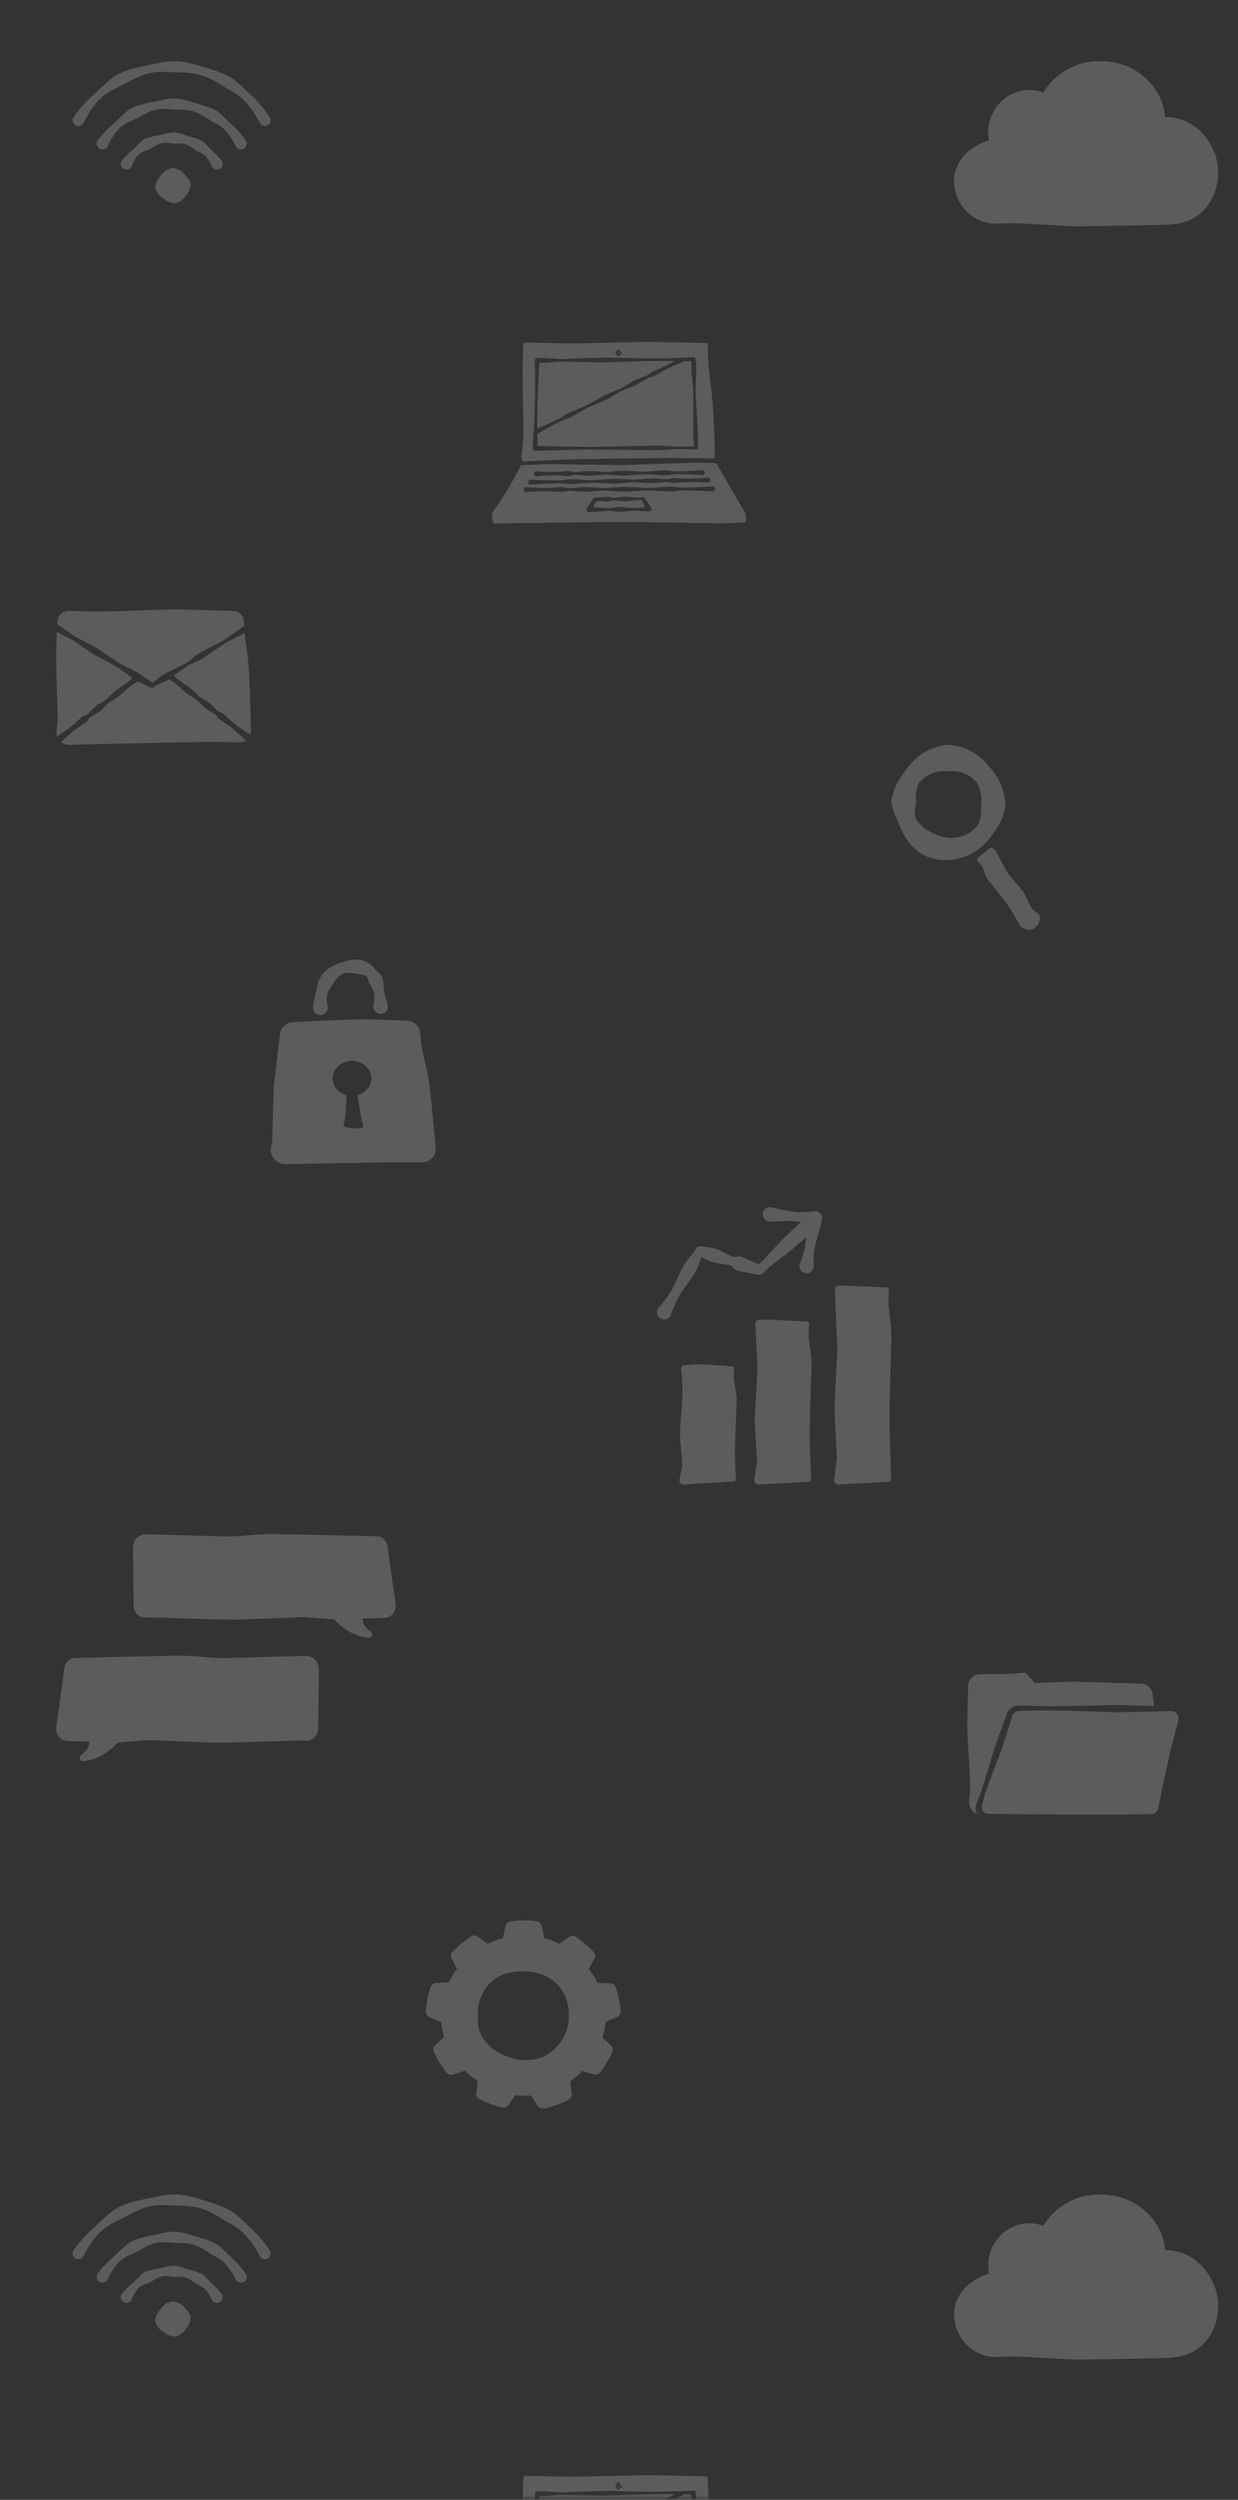 <svg width="375" height="757" viewBox="0 0 375 757" fill="none" xmlns="http://www.w3.org/2000/svg">
<rect x="0" y="0" width="375" height="757" fill="#333333" stroke="none"/>
<mask id="mask0_44_1695" style="mask-type:alpha" maskUnits="userSpaceOnUse" x="0" y="0" width="375" height="757">
<rect y="0.54" width="375" height="756" fill="#D9D9D9"/>
</mask>
<g mask="url(#mask0_44_1695)">
<path fill-rule="evenodd" clip-rule="evenodd" d="M164.116 583.27C163.923 582.446 163.225 581.824 162.361 581.717C161.093 581.582 159.818 581.521 158.543 581.545C157.272 581.569 156.004 581.666 154.743 581.851C153.938 581.952 153.284 582.53 153.105 583.304L152.341 586.903C151.567 587.111 150.804 587.353 150.054 587.632C149.263 587.928 148.489 588.261 147.732 588.631L144.685 586.445C144.135 586.038 143.382 586.008 142.802 586.371C141.741 587.034 140.732 587.767 139.765 588.551C138.797 589.334 137.875 590.168 137.011 591.063C136.534 591.567 136.431 592.307 136.755 592.916L138.431 596.202C137.93 596.861 137.464 597.54 137.032 598.243C136.621 598.916 136.244 599.609 135.898 600.315L132.139 600.44C131.334 600.477 130.64 601.001 130.401 601.748C130.008 602.925 129.69 604.126 129.455 605.34C129.22 606.557 129.071 607.788 129.002 609.026C128.964 609.84 129.451 610.593 130.225 610.909L133.622 612.275C133.691 613.038 133.798 613.798 133.943 614.555C134.095 615.335 134.285 616.112 134.516 616.876L131.849 619.344C131.289 619.849 131.11 620.642 131.403 621.329C131.908 622.459 132.481 623.558 133.127 624.614C133.774 625.671 134.485 626.686 135.27 627.651C135.708 628.21 136.462 628.445 137.153 628.237L140.832 627.073C141.423 627.655 142.045 628.203 142.691 628.724C143.351 629.256 144.042 629.753 144.757 630.214L144.236 633.961C144.149 634.623 144.495 635.266 145.103 635.572C146.212 636.154 147.359 636.662 148.534 637.102C149.712 637.543 150.918 637.909 152.144 638.202C152.866 638.36 153.613 638.061 154.014 637.455L156.073 634.475C156.895 634.57 157.721 634.623 158.547 634.64C159.324 634.654 160.098 634.633 160.875 634.576L162.824 637.617C163.294 638.326 164.168 638.676 165.015 638.491C166.258 638.209 167.481 637.852 168.673 637.412C169.866 636.974 171.023 636.46 172.146 635.871C172.882 635.501 173.303 634.721 173.196 633.92L172.657 630.312C173.307 629.861 173.929 629.384 174.53 628.876C175.166 628.338 175.774 627.769 176.351 627.17L179.958 628.186C180.625 628.388 181.35 628.163 181.775 627.621C182.525 626.636 183.199 625.6 183.821 624.537C184.443 623.474 185.02 622.388 185.51 621.258C185.773 620.642 185.614 619.933 185.113 619.479L182.473 616.94C182.729 616.153 182.94 615.356 183.116 614.548C183.278 613.798 183.399 613.042 183.485 612.281L186.83 610.829C187.569 610.526 188.036 609.81 187.998 609.029C187.911 607.795 187.749 606.571 187.5 605.363C187.252 604.156 186.93 602.965 186.523 601.798C186.305 601.119 185.673 600.641 184.94 600.608L181.032 600.514C180.673 599.777 180.276 599.061 179.84 598.364C179.381 597.628 178.887 596.915 178.351 596.229L180.127 592.812C180.404 592.287 180.317 591.648 179.906 591.214C179.077 590.299 178.182 589.445 177.242 588.641C176.299 587.834 175.307 587.088 174.267 586.402C173.697 586.048 172.965 586.075 172.426 586.475L169.382 588.608C168.625 588.224 167.848 587.881 167.057 587.572C166.334 587.289 165.598 587.047 164.852 586.835L164.12 583.274L164.116 583.27ZM158.543 597.019C162.382 596.888 165.992 598.176 168.521 600.621C171.054 603.07 172.415 606.588 172.305 610.334C172.395 614.071 170.933 617.495 168.473 620C167.454 621.039 166.3 621.971 164.97 622.62C163.049 623.558 160.834 623.938 158.54 623.854C156.67 623.797 154.929 623.303 153.302 622.65C151.612 621.971 150.023 621.103 148.703 619.909C147.359 618.695 146.153 617.286 145.462 615.604C144.795 613.987 144.654 612.181 144.771 610.334C144.605 606.561 145.901 602.989 148.427 600.493C149.211 599.716 150.137 599.084 151.122 598.553C153.305 597.372 155.862 596.868 158.536 597.023L158.543 597.019Z" fill="white" fill-opacity="0.2"/>
<path fill-rule="evenodd" clip-rule="evenodd" d="M316.049 28.015C315.518 27.816 314.969 27.653 314.405 27.534C313.463 27.328 312.482 27.226 311.478 27.255C307.962 27.353 304.814 28.923 302.603 31.426C300.519 33.787 299.254 36.952 299.345 40.417C299.356 40.877 299.392 41.329 299.447 41.774C299.48 42.038 299.52 42.302 299.567 42.559C298 42.902 296.574 43.604 295.247 44.443C294.24 45.08 293.273 45.774 292.433 46.642C290.972 48.154 289.906 50.046 289.284 52.176C289.234 52.357 289.179 52.534 289.143 52.719C289.004 53.438 288.99 54.187 289.004 54.943C289.099 58.506 290.513 61.714 292.782 64.018C295.098 66.373 298.272 67.809 301.745 67.711C302.897 67.686 305.09 67.584 307.951 67.621C308.449 67.628 308.966 67.657 309.504 67.678C313.572 67.863 318.674 68.17 323.993 68.456C324.477 68.481 324.957 68.525 325.44 68.536C326.164 68.55 326.891 68.525 327.614 68.514C338.693 68.373 349.808 68.159 353.521 68.051C354.19 68.033 354.844 67.942 355.491 67.863C355.655 67.841 355.822 67.834 355.986 67.816C359.047 67.469 361.901 66.217 364.137 64.181C364.388 63.953 364.621 63.703 364.846 63.45C367.526 60.452 369.1 56.361 368.995 51.916C368.915 48.443 367.759 45.289 365.992 42.653C365.534 41.965 365.05 41.3 364.512 40.685C361.77 37.542 357.884 35.542 353.521 35.415L352.87 35.429C352.83 34.728 352.753 34.037 352.622 33.361C351.855 29.454 349.699 26.022 346.783 23.443C344.645 21.551 342.064 20.137 339.213 19.327C337.413 18.813 335.504 18.531 333.527 18.553C329.702 18.415 326.116 19.399 323.051 21.153C320.146 22.814 317.736 25.183 316.041 28.022L316.049 28.015Z" fill="white" fill-opacity="0.2"/>
<path fill-rule="evenodd" clip-rule="evenodd" d="M51.114 205.66C50.808 205.873 50.528 206.098 50.228 206.263C49.129 206.875 48.117 207.127 47.459 207.49C46.738 207.886 46.384 208.205 46.384 208.205C46.158 208.342 45.879 208.342 45.657 208.205C45.657 208.205 44.131 207.566 41.893 206.305C41.617 206.433 40.707 206.887 39.491 207.77C39.304 207.904 39.133 208.077 38.944 208.242C38.229 208.872 37.439 209.63 36.529 210.413C36.328 210.586 36.127 210.766 35.904 210.927C35.066 211.536 34.114 212.057 33.168 212.675C33.054 212.748 32.937 212.818 32.832 212.901C32.727 212.986 32.634 213.086 32.538 213.181C31.874 213.826 31.27 214.536 30.552 215.151C30.375 215.3 30.186 215.431 29.994 215.562C29.189 216.116 28.354 216.597 27.549 217.121C27.414 217.209 27.263 217.276 27.146 217.386C26.792 217.724 26.654 218.18 26.314 218.515C26.176 218.652 26.002 218.744 25.846 218.853C24.719 219.645 23.605 220.318 22.662 221.03C22.172 221.402 21.737 221.789 21.328 222.142C19.875 223.402 18.854 224.346 18.475 224.703C18.694 224.879 18.935 225.028 19.184 225.156C19.634 225.388 20.133 225.5 20.647 225.54C24.335 225.458 31.18 225.29 38.821 225.129C44.771 225.004 51.198 224.867 56.995 224.773C59.184 224.736 61.281 224.694 63.224 224.694C67.099 224.687 70.373 224.767 72.571 224.788C73.034 224.797 73.487 224.703 73.905 224.529C74.142 224.432 74.367 224.304 74.574 224.152C74.457 224.115 74.343 224.057 74.241 223.975C74.241 223.975 73.088 222.876 71.225 221.262C70.817 220.909 70.385 220.522 69.892 220.151C68.949 219.438 67.835 218.765 66.708 217.973C66.552 217.864 66.378 217.772 66.24 217.635C65.9 217.297 65.762 216.844 65.405 216.506C65.288 216.393 65.137 216.329 65.002 216.241C64.197 215.72 63.362 215.236 62.557 214.682C62.365 214.551 62.173 214.42 61.999 214.271C61.281 213.656 60.677 212.946 60.014 212.301C59.914 212.206 59.824 212.106 59.719 212.021C59.614 211.935 59.497 211.868 59.383 211.795C58.437 211.174 57.484 210.656 56.647 210.047C56.424 209.886 56.223 209.706 56.022 209.533C55.112 208.75 54.322 207.992 53.607 207.362C53.418 207.194 53.247 207.024 53.06 206.89C52.243 206.296 51.565 205.897 51.123 205.66H51.114ZM17.238 191.382C17.139 193.593 17.027 196.275 17 199.15C16.997 199.545 17.009 199.941 17.018 200.343C17.133 205.824 17.337 211.82 17.46 216.469C17.469 216.774 17.49 217.072 17.481 217.364C17.472 217.672 17.427 217.967 17.403 218.26C17.292 219.526 17.193 220.641 17.109 221.576C17.067 222.06 17.145 222.535 17.286 222.988V222.998C17.775 222.678 18.89 221.938 20.367 220.89C20.806 220.577 21.287 220.248 21.761 219.861C22.677 219.112 23.599 218.187 24.635 217.279C24.779 217.154 24.912 217.005 25.077 216.905C25.482 216.655 25.954 216.634 26.365 216.369C26.5 216.28 26.603 216.153 26.72 216.04C27.42 215.379 28.089 214.682 28.819 214.027C28.993 213.872 29.165 213.717 29.351 213.583C30.117 213.031 30.946 212.617 31.727 212.124C31.841 212.051 31.961 211.987 32.069 211.905C32.177 211.823 32.27 211.722 32.369 211.631C33.198 210.857 33.931 210.054 34.724 209.381C34.934 209.204 35.157 209.049 35.373 208.896C36.349 208.199 37.271 207.615 38.049 207.069C38.256 206.926 38.46 206.798 38.638 206.649C39.28 206.104 39.77 205.617 40.109 205.255L39.965 205.166C38.716 204.39 37.442 203.361 36.031 202.356C35.898 202.265 35.772 202.164 35.637 202.079C35.433 201.951 35.217 201.844 35.003 201.729C32.934 200.599 30.75 199.442 28.645 198.291C28.432 198.175 28.218 198.066 28.014 197.941C27.702 197.752 27.408 197.542 27.11 197.341C25.515 196.26 24.032 195.194 22.68 194.272C22.452 194.116 22.236 193.958 22.007 193.824C21.851 193.73 21.686 193.657 21.53 193.577C19.526 192.548 17.989 191.763 17.241 191.382H17.238ZM74.106 191.72C73.043 192.25 71.349 193.102 69.303 194.168C68.991 194.329 68.666 194.491 68.348 194.68C68.144 194.801 67.946 194.938 67.742 195.072C65.882 196.312 63.855 197.746 61.767 199.162C61.5 199.341 61.248 199.545 60.966 199.701C59.815 200.334 58.542 200.645 57.415 201.263C57.061 201.458 56.743 201.707 56.412 201.933C55.067 202.855 53.799 203.763 52.64 204.585C52.961 204.917 53.385 205.319 53.907 205.766C54.082 205.915 54.289 206.043 54.496 206.186C55.277 206.732 56.199 207.316 57.172 208.013C57.388 208.169 57.611 208.321 57.821 208.498C58.611 209.167 59.347 209.974 60.176 210.748C60.275 210.839 60.368 210.937 60.476 211.022C60.584 211.104 60.701 211.168 60.818 211.241C61.599 211.731 62.428 212.148 63.194 212.7C63.38 212.834 63.555 212.989 63.726 213.144C64.456 213.799 65.125 214.496 65.825 215.157C65.942 215.266 66.044 215.397 66.18 215.486C66.591 215.751 67.06 215.772 67.468 216.022C67.633 216.122 67.766 216.271 67.91 216.396C68.946 217.303 69.868 218.232 70.784 218.978C71.261 219.368 71.739 219.697 72.178 220.007C74.184 221.432 75.523 222.291 75.523 222.291C75.626 222.37 75.71 222.468 75.773 222.571C75.941 222.133 76.013 221.664 75.998 221.186C75.839 216.911 75.836 208.787 75.265 201.394C74.989 197.816 74.382 194.451 74.106 191.72ZM17.334 189.147C17.496 189.156 17.661 189.205 17.808 189.296C17.808 189.296 19.566 190.548 22.215 192.408C22.359 192.509 22.5 192.621 22.656 192.716C22.881 192.853 23.122 192.971 23.365 193.102C24.806 193.873 26.437 194.689 28.134 195.596C28.45 195.764 28.774 195.928 29.087 196.117C29.294 196.242 29.489 196.379 29.69 196.513C31.691 197.84 33.733 199.241 35.697 200.547C35.898 200.681 36.094 200.824 36.301 200.946C36.442 201.028 36.586 201.092 36.73 201.165C38.271 201.948 39.773 202.593 41.037 203.339C43.629 204.865 45.456 206.241 46.113 206.759C46.294 206.661 46.522 206.531 46.789 206.357C47.417 205.943 48.117 205.16 49.171 204.469C49.459 204.28 49.79 204.137 50.12 203.964C50.234 203.903 50.351 203.842 50.468 203.781C50.625 203.626 50.823 203.528 51.03 203.492C52.487 202.746 54.139 201.924 55.866 201.01C56.217 200.824 56.587 200.66 56.923 200.435C57.995 199.722 58.869 198.736 59.965 198.011C60.236 197.834 60.53 197.703 60.812 197.551C63.035 196.36 65.243 195.234 67.204 194.168C67.417 194.052 67.63 193.94 67.835 193.815C68.15 193.62 68.441 193.407 68.733 193.206C71.328 191.403 73.271 189.994 73.959 189.494C73.947 189.047 73.941 188.632 73.926 188.252C73.896 187.366 73.517 186.574 72.938 185.992C72.349 185.399 71.544 185.036 70.655 185.012C67.717 184.927 62.627 184.762 56.725 184.616C55.559 184.589 54.361 184.543 53.142 184.54C52.355 184.54 51.556 184.564 50.754 184.583C43.581 184.75 35.95 185.17 29.858 185.183C26.137 185.192 23.002 185.015 20.902 184.966C19.953 184.939 19.091 185.316 18.448 185.925C17.793 186.547 17.391 187.424 17.355 188.404C17.346 188.639 17.337 188.888 17.328 189.147H17.334Z" fill="white" fill-opacity="0.2"/>
<path fill-rule="evenodd" clip-rule="evenodd" d="M316.049 674.015C315.518 673.816 314.969 673.653 314.405 673.534C313.463 673.328 312.482 673.226 311.478 673.255C307.962 673.353 304.814 674.923 302.603 677.426C300.519 679.787 299.254 682.952 299.345 686.417C299.356 686.877 299.392 687.329 299.447 687.774C299.48 688.038 299.52 688.302 299.567 688.559C298 688.902 296.574 689.604 295.247 690.443C294.24 691.08 293.273 691.774 292.433 692.642C290.972 694.154 289.906 696.046 289.284 698.176C289.234 698.357 289.179 698.534 289.143 698.719C289.004 699.438 288.99 700.187 289.004 700.943C289.099 704.506 290.513 707.714 292.782 710.018C295.098 712.373 298.272 713.809 301.745 713.711C302.897 713.686 305.09 713.584 307.951 713.621C308.449 713.628 308.966 713.657 309.504 713.678C313.572 713.863 318.674 714.17 323.993 714.456C324.477 714.481 324.957 714.525 325.44 714.536C326.164 714.55 326.891 714.525 327.614 714.514C338.693 714.373 349.808 714.16 353.521 714.051C354.19 714.033 354.844 713.942 355.491 713.863C355.655 713.841 355.822 713.834 355.986 713.816C359.047 713.469 361.901 712.217 364.137 710.181C364.388 709.953 364.621 709.703 364.846 709.45C367.526 706.452 369.1 702.361 368.995 697.916C368.915 694.443 367.759 691.289 365.992 688.653C365.534 687.965 365.05 687.3 364.512 686.685C361.77 683.542 357.884 681.542 353.521 681.415L352.87 681.43C352.83 680.728 352.753 680.037 352.622 679.361C351.855 675.454 349.699 672.022 346.783 669.443C344.645 667.551 342.064 666.137 339.213 665.327C337.413 664.813 335.504 664.531 333.527 664.553C329.702 664.415 326.116 665.399 323.051 667.153C320.146 668.814 317.736 671.183 316.041 674.022L316.049 674.015Z" fill="white" fill-opacity="0.2"/>
<path fill-rule="evenodd" clip-rule="evenodd" d="M52.39 50.871C51.241 51.088 50.23 51.477 49.472 52.25C49.125 52.606 48.837 52.986 48.545 53.388C48.475 53.487 48.397 53.58 48.315 53.666C47.653 54.382 47.301 55.228 47.05 56.239C47.03 56.465 47.015 56.688 47.053 56.908C47.208 57.812 47.671 58.585 48.298 59.196C48.662 59.55 49.05 59.839 49.472 60.126C49.574 60.196 49.67 60.271 49.764 60.349C50.501 60.96 51.375 61.305 52.39 61.499C52.617 61.534 52.839 61.554 53.06 61.528C53.969 61.418 54.751 60.937 55.383 60.332C55.727 60.002 56.004 59.631 56.304 59.26C57.01 58.388 57.543 57.432 57.741 56.242C57.753 56.004 57.767 55.767 57.718 55.541C57.511 54.599 56.919 53.913 56.307 53.22C55.992 52.867 55.707 52.502 55.36 52.183C54.564 51.447 53.544 51.051 52.39 50.877V50.871ZM67.222 48.762C66.22 47.372 64.937 46.285 63.719 45.098C63.194 44.585 62.763 44.017 62.233 43.505C61.921 43.203 61.626 42.894 61.262 42.656C61.108 42.554 60.933 42.491 60.767 42.416C59.531 41.877 58.266 41.599 57.024 41.222C55.832 40.86 54.713 40.379 53.512 40.185C53.206 40.136 52.9 40.089 52.591 40.092C51.349 40.104 50.181 40.48 48.985 40.782C48.694 40.854 48.403 40.921 48.105 40.976C47.024 41.167 45.96 41.329 44.911 41.657C44.488 41.79 44.063 41.911 43.672 42.123C43.573 42.175 43.488 42.245 43.398 42.311C42.375 43.085 41.608 44.075 40.652 44.965C39.347 46.181 37.924 47.265 36.788 48.762C36.304 49.594 36.592 50.657 37.429 51.138C38.265 51.618 39.335 51.332 39.819 50.5C40.434 49.058 41.049 47.618 42.18 46.648C43.066 45.883 44.264 45.727 45.287 45.202C46.304 44.681 47.178 43.948 48.248 43.557C48.551 43.447 48.851 43.331 49.169 43.276C50.306 43.088 51.437 43.4 52.597 43.479C52.722 43.487 52.844 43.473 52.97 43.47C54.022 43.45 55.095 43.363 56.126 43.667C57.196 43.983 58.123 44.66 59.067 45.341C59.169 45.414 59.257 45.501 59.364 45.561C60.16 46.022 61.052 46.265 61.769 46.833C61.947 46.975 62.104 47.14 62.256 47.308C63.092 48.241 63.672 49.35 64.194 50.5C64.678 51.332 65.748 51.615 66.584 51.138C67.421 50.657 67.706 49.594 67.225 48.762H67.222ZM74.5 42.653C73.486 41.155 72.326 39.785 71.049 38.519C70.478 37.955 69.866 37.439 69.289 36.883C68.199 35.828 67.214 34.681 65.957 33.815C65.646 33.601 65.305 33.427 64.972 33.244C63.177 32.381 61.323 31.845 59.493 31.298C57.283 30.637 55.124 29.855 52.877 29.806C51.046 29.768 49.274 30.223 47.505 30.623C47.068 30.721 46.63 30.82 46.19 30.904C44.599 31.217 43.025 31.541 41.495 32.086C40.88 32.306 40.262 32.52 39.688 32.83C39.545 32.908 39.411 33.001 39.274 33.094C37.72 34.157 36.441 35.521 35.03 36.819C33.092 38.603 31.092 40.37 29.513 42.65C29.029 43.481 29.317 44.545 30.154 45.026C30.99 45.506 32.06 45.219 32.544 44.388C33.605 42.166 34.794 40.04 36.557 38.502C37.933 37.303 39.688 36.752 41.279 35.924C42.876 35.093 44.374 34.113 46.077 33.551C46.557 33.392 47.038 33.236 47.537 33.146C49.318 32.833 51.128 33.088 52.949 33.195C53.148 33.207 53.346 33.195 53.544 33.198C55.202 33.215 56.89 33.239 58.516 33.719C60.204 34.218 61.746 35.153 63.27 36.17C63.433 36.277 63.588 36.402 63.757 36.503C65.001 37.233 66.325 37.804 67.427 38.719C67.703 38.948 67.957 39.203 68.202 39.467C69.551 40.912 70.592 42.607 71.475 44.391C71.959 45.222 73.028 45.506 73.865 45.028C74.701 44.547 74.987 43.484 74.506 42.653H74.5ZM81.769 35.539C80.461 33.531 78.954 31.692 77.287 29.994C76.541 29.235 75.742 28.531 74.97 27.799C73.521 26.417 72.136 24.965 70.466 23.839C70.05 23.558 69.607 23.323 69.164 23.08C66.715 21.834 64.168 21.023 61.644 20.276C59.21 19.554 56.811 18.819 54.337 18.601C53.733 18.549 53.13 18.532 52.527 18.544C50.111 18.596 47.761 19.114 45.415 19.615C44.686 19.772 43.952 19.896 43.223 20.056C40.6 20.632 37.962 21.295 35.601 22.596C33.267 23.885 31.41 25.849 29.405 27.677C26.828 30.029 24.266 32.48 22.235 35.539C21.751 36.37 22.039 37.433 22.876 37.914C23.712 38.395 24.782 38.108 25.266 37.277C26.776 34.276 28.53 31.466 30.929 29.36C32.794 27.72 35.103 26.785 37.263 25.649C39.437 24.508 41.559 23.282 43.891 22.55C44.549 22.344 45.211 22.144 45.89 22.02C48.318 21.579 50.801 21.779 53.288 21.915C53.559 21.93 53.833 21.924 54.104 21.93C56.368 21.988 58.668 22.121 60.889 22.776C63.194 23.453 65.348 24.65 67.456 26.003C67.73 26.176 67.989 26.37 68.266 26.538C68.452 26.651 68.648 26.741 68.837 26.846C70.37 27.691 71.877 28.572 73.195 29.707C73.524 29.991 73.827 30.307 74.127 30.623C75.981 32.59 77.485 34.855 78.735 37.274C79.216 38.105 80.289 38.389 81.125 37.911C81.962 37.43 82.248 36.367 81.767 35.536L81.769 35.539Z" fill="white" fill-opacity="0.2"/>
<path fill-rule="evenodd" clip-rule="evenodd" d="M52.39 696.871C51.241 697.088 50.23 697.477 49.472 698.25C49.125 698.606 48.837 698.986 48.545 699.388C48.475 699.487 48.397 699.58 48.315 699.666C47.653 700.382 47.301 701.228 47.05 702.239C47.03 702.465 47.015 702.688 47.053 702.908C47.208 703.812 47.671 704.585 48.298 705.196C48.662 705.55 49.05 705.839 49.472 706.126C49.574 706.196 49.67 706.271 49.764 706.349C50.501 706.96 51.375 707.305 52.39 707.499C52.617 707.534 52.839 707.554 53.06 707.528C53.969 707.418 54.751 706.937 55.383 706.332C55.727 706.002 56.004 705.631 56.304 705.26C57.01 704.388 57.543 703.432 57.741 702.242C57.753 702.004 57.767 701.767 57.718 701.541C57.511 700.599 56.919 699.913 56.307 699.22C55.992 698.867 55.707 698.502 55.36 698.183C54.564 697.448 53.544 697.051 52.39 696.877V696.871ZM67.222 694.762C66.22 693.372 64.937 692.286 63.719 691.098C63.194 690.585 62.763 690.017 62.233 689.505C61.921 689.203 61.626 688.893 61.262 688.656C61.108 688.555 60.933 688.491 60.767 688.415C59.531 687.877 58.266 687.599 57.024 687.222C55.832 686.86 54.713 686.379 53.512 686.185C53.206 686.136 52.9 686.089 52.591 686.092C51.349 686.104 50.181 686.48 48.985 686.782C48.694 686.854 48.403 686.921 48.105 686.976C47.024 687.167 45.96 687.329 44.911 687.657C44.488 687.79 44.063 687.911 43.672 688.123C43.573 688.175 43.488 688.245 43.398 688.311C42.375 689.085 41.608 690.075 40.652 690.965C39.347 692.181 37.924 693.265 36.788 694.762C36.304 695.594 36.592 696.657 37.429 697.138C38.265 697.618 39.335 697.332 39.819 696.5C40.434 695.058 41.049 693.618 42.18 692.648C43.066 691.883 44.264 691.726 45.287 691.202C46.304 690.681 47.178 689.948 48.248 689.557C48.551 689.447 48.851 689.331 49.169 689.276C50.306 689.088 51.437 689.4 52.597 689.479C52.722 689.487 52.844 689.473 52.97 689.47C54.022 689.45 55.095 689.363 56.126 689.667C57.196 689.983 58.123 690.66 59.067 691.341C59.169 691.414 59.257 691.501 59.364 691.561C60.16 692.022 61.052 692.265 61.769 692.833C61.947 692.975 62.104 693.14 62.256 693.308C63.092 694.241 63.672 695.35 64.194 696.5C64.678 697.332 65.748 697.616 66.584 697.138C67.421 696.657 67.706 695.594 67.225 694.762H67.222ZM74.5 688.653C73.486 687.155 72.326 685.785 71.049 684.519C70.478 683.955 69.866 683.439 69.289 682.883C68.199 681.828 67.214 680.681 65.957 679.815C65.646 679.601 65.305 679.427 64.972 679.244C63.177 678.381 61.323 677.845 59.493 677.298C57.283 676.637 55.124 675.855 52.877 675.806C51.046 675.768 49.274 676.223 47.505 676.623C47.068 676.721 46.63 676.82 46.19 676.904C44.599 677.217 43.025 677.541 41.495 678.086C40.88 678.306 40.262 678.52 39.688 678.83C39.545 678.908 39.411 679.001 39.274 679.094C37.72 680.157 36.441 681.521 35.03 682.819C33.092 684.603 31.092 686.37 29.513 688.65C29.029 689.481 29.317 690.545 30.154 691.025C30.99 691.506 32.06 691.22 32.544 690.388C33.605 688.166 34.794 686.04 36.557 684.502C37.933 683.303 39.688 682.752 41.279 681.924C42.876 681.093 44.374 680.113 46.077 679.551C46.557 679.392 47.038 679.236 47.537 679.146C49.318 678.833 51.128 679.088 52.949 679.195C53.148 679.207 53.346 679.195 53.544 679.198C55.202 679.215 56.89 679.239 58.516 679.719C60.204 680.218 61.746 681.153 63.27 682.17C63.433 682.277 63.588 682.402 63.757 682.503C65.001 683.233 66.325 683.804 67.427 684.719C67.703 684.948 67.957 685.203 68.202 685.467C69.551 686.912 70.592 688.607 71.475 690.391C71.959 691.222 73.028 691.506 73.865 691.028C74.701 690.548 74.987 689.484 74.506 688.653H74.5ZM81.769 681.539C80.461 679.531 78.954 677.692 77.287 675.994C76.541 675.235 75.742 674.531 74.97 673.799C73.521 672.417 72.136 670.966 70.466 669.839C70.05 669.558 69.607 669.323 69.164 669.08C66.715 667.834 64.168 667.023 61.644 666.276C59.21 665.554 56.811 664.819 54.337 664.601C53.733 664.549 53.13 664.532 52.527 664.543C50.111 664.596 47.761 665.114 45.415 665.615C44.686 665.772 43.952 665.896 43.223 666.056C40.6 666.632 37.962 667.295 35.601 668.596C33.267 669.885 31.41 671.849 29.405 673.677C26.828 676.029 24.266 678.48 22.235 681.539C21.751 682.37 22.039 683.433 22.876 683.914C23.712 684.395 24.782 684.108 25.266 683.277C26.776 680.276 28.53 677.466 30.929 675.36C32.794 673.72 35.103 672.785 37.263 671.649C39.437 670.508 41.559 669.283 43.891 668.55C44.549 668.344 45.211 668.144 45.89 668.02C48.318 667.579 50.801 667.779 53.288 667.915C53.559 667.93 53.833 667.924 54.104 667.93C56.368 667.988 58.668 668.121 60.889 668.776C63.194 669.453 65.348 670.65 67.456 672.003C67.73 672.176 67.989 672.37 68.266 672.538C68.452 672.651 68.648 672.741 68.837 672.846C70.37 673.691 71.877 674.572 73.195 675.708C73.524 675.991 73.827 676.307 74.127 676.623C75.981 678.59 77.485 680.855 78.735 683.274C79.216 684.105 80.289 684.389 81.125 683.911C81.962 683.43 82.248 682.367 81.767 681.536L81.769 681.539Z" fill="white" fill-opacity="0.2"/>
<path fill-rule="evenodd" clip-rule="evenodd" d="M314.887 277.262C314.852 277.158 314.803 277.06 314.739 276.97C314.739 276.97 314.049 276.407 312.801 275.392C312.713 275.319 312.615 275.274 312.538 275.18C312.471 275.096 312.439 274.992 312.39 274.891C311.801 273.723 311.121 272.281 310.308 270.699C310.22 270.529 310.139 270.351 310.034 270.185C309.929 270.021 309.799 269.879 309.68 269.726C308.435 268.179 307.054 266.628 305.802 265.081C305.578 264.803 305.343 264.539 305.15 264.251C305.066 264.126 304.999 263.99 304.929 263.854C303.73 261.664 302.752 259.732 302.085 258.518C301.945 258.265 301.833 258.039 301.714 257.861C301.444 257.458 301.244 257.271 301.244 257.271C300.893 256.753 300.185 256.617 299.663 256.965L296.265 259.753C295.946 259.965 295.858 260.396 296.072 260.712C296.072 260.712 296.896 261.338 297.696 262.707C297.745 262.791 297.766 262.885 297.801 262.978C298.127 263.82 298.341 264.807 298.898 265.829C299.098 266.194 299.389 266.514 299.656 266.861C301.244 268.954 303.176 271.224 304.803 273.407C305.003 273.678 305.196 273.949 305.378 274.22C305.662 274.648 305.921 275.075 306.17 275.486C307.913 278.347 309.126 280.491 309.126 280.491C309.182 280.575 309.252 280.648 309.336 280.707C309.336 280.707 310.371 281.486 311.612 281.538C312.187 281.562 312.783 281.399 313.379 281.013C314.091 280.55 314.466 279.98 314.704 279.462C315.241 278.305 314.883 277.252 314.883 277.252L314.887 277.262ZM287.296 225.544C282.594 225.947 278.517 228.13 275.684 231.505C275.133 232.162 274.667 232.875 274.162 233.57C273.797 234.071 273.408 234.543 273.05 235.051C271.599 237.102 270.579 239.424 270.084 242.041C270.049 242.222 270.004 242.396 270 242.58C270 242.764 270.039 242.938 270.07 243.123C270.417 245.326 271.269 247.214 272.093 249.143C273.362 252.122 274.79 254.955 277.163 257.041C278.257 258.004 279.467 258.845 280.824 259.422C282.801 260.264 285.024 260.549 287.296 260.458C291.97 260.187 296.086 258.084 298.979 254.802C299.579 254.125 300.101 253.388 300.627 252.651C300.851 252.334 301.086 252.028 301.314 251.716C302.759 249.741 303.821 247.513 304.403 245.003C304.459 244.756 304.526 244.513 304.55 244.256C304.585 243.88 304.55 243.501 304.526 243.119C304.266 239.872 303.193 236.921 301.461 234.436C301.013 233.789 300.515 233.191 300.017 232.59C299.684 232.186 299.365 231.78 299.021 231.387C296.114 228.053 292.009 225.877 287.289 225.54L287.296 225.544ZM287.335 233.58C290.175 233.316 292.889 234.137 294.88 235.913C295.133 236.139 295.382 236.368 295.592 236.636C295.904 237.036 296.128 237.491 296.353 237.95C297.159 239.622 297.415 241.534 297.208 243.522C297.191 243.745 297.131 243.96 297.124 244.179C297.121 244.332 297.163 244.475 297.17 244.624C297.254 246.237 297.124 247.781 296.497 249.181C296.391 249.418 296.283 249.651 296.139 249.863C295.802 250.36 295.368 250.777 294.926 251.177C292.924 252.991 290.213 253.916 287.335 253.704C286.041 253.638 284.87 253.203 283.723 252.772C281.883 252.081 280.133 251.219 278.839 249.752C278.243 249.074 277.58 248.403 277.289 247.53C276.869 246.262 277.174 244.916 277.454 243.522C277.475 243.415 277.531 243.317 277.535 243.209C277.542 243.102 277.503 243.001 277.493 242.893C277.321 241.221 277.367 239.636 277.928 238.155C278.075 237.762 278.219 237.369 278.454 237.025C278.78 236.546 279.232 236.17 279.67 235.798C281.732 234.05 284.463 233.264 287.335 233.58Z" fill="white" fill-opacity="0.2"/>
<path fill-rule="evenodd" clip-rule="evenodd" d="M86.211 352.536C92.373 352.427 104.945 352.172 115.339 352.019C117.547 351.986 119.653 351.953 121.58 351.946C124.001 351.935 126.133 351.964 127.821 351.971C128.404 351.986 128.975 351.869 129.502 351.651C130.032 351.432 130.51 351.1 130.91 350.681C131.313 350.255 131.605 349.752 131.788 349.216C131.975 348.673 132.038 348.093 131.978 347.514C131.482 342.717 130.854 334.258 129.805 326.585C129.76 326.261 129.704 325.936 129.64 325.616C129.02 322.434 128.143 319.5 127.732 316.952C127.47 315.345 127.414 313.912 127.295 312.768C127.198 311.743 126.701 310.843 125.984 310.18C125.248 309.502 124.258 309.097 123.179 309.061C121.136 308.992 118.245 308.871 114.951 308.784C113.21 308.74 111.362 308.66 109.468 308.682C101.759 308.769 93.385 309.345 88.911 309.531C87.862 309.509 86.898 309.896 86.162 310.526C85.412 311.168 84.915 312.082 84.799 313.118C84.466 315.92 83.929 320.302 83.383 325.124C83.23 326.472 83.047 327.85 82.935 329.242C82.905 329.585 82.894 329.931 82.879 330.277C82.674 335.245 82.61 340.224 82.498 344.088C82.483 344.565 82.506 345.028 82.453 345.469C82.371 346.224 82.181 346.891 82.061 347.517C81.949 348.093 82.001 348.666 82.132 349.223C82.267 349.803 82.558 350.324 82.928 350.812C83.309 351.315 83.813 351.691 84.358 351.997C84.922 352.314 85.557 352.467 86.218 352.54L86.211 352.536ZM104.997 331.688C104.923 332.894 104.781 335.191 104.628 337.17C104.583 337.735 104.564 338.271 104.489 338.744C104.306 339.9 104.049 340.68 104.049 340.68C104.026 340.84 104.075 341.001 104.183 341.121C104.291 341.241 104.445 341.314 104.609 341.318C104.609 341.318 106.428 341.646 107.78 341.704C108.545 341.737 109.143 341.657 109.143 341.657C109.393 341.664 109.632 341.558 109.793 341.369C109.954 341.183 110.021 340.935 109.972 340.694C109.972 340.694 109.714 339.903 109.472 338.741C109.083 336.885 108.747 334.108 108.433 332.384C108.385 332.111 108.336 331.863 108.291 331.652C109.315 331.36 110.215 330.842 110.91 330.161C111.597 329.486 112.079 328.659 112.314 327.755C112.415 327.369 112.482 326.972 112.486 326.56C112.519 325.062 111.817 323.698 110.671 322.722C109.629 321.829 108.206 321.278 106.633 321.246C105.057 321.271 103.63 321.818 102.585 322.711C101.434 323.691 100.732 325.062 100.769 326.563C100.74 327.934 101.333 329.188 102.304 330.15C103.014 330.853 103.937 331.389 104.986 331.688H104.997ZM99.298 304.982C99.085 304.002 98.805 302.722 99.074 301.381C99.313 300.186 100.082 299.103 100.788 298.017C101.061 297.598 101.311 297.164 101.628 296.774C102.297 295.95 103.04 295.079 104.176 294.718C104.863 294.5 105.643 294.573 106.491 294.642C107.115 294.678 107.66 294.839 108.183 294.915C109.382 295.087 110.458 295.101 111.134 295.826C111.216 295.914 111.257 296.027 111.317 296.133C111.552 296.544 111.515 297.044 111.724 297.514C112.191 298.571 113.143 299.562 113.356 300.991C113.543 302.223 113.222 303.528 113.068 304.971C113.143 306.174 114.208 307.096 115.44 307.02C116.676 306.947 117.618 305.908 117.539 304.705C117.266 303.612 116.971 302.635 116.71 301.658C116.587 301.206 116.456 300.776 116.393 300.339C116.127 298.535 116.28 296.862 115.582 295.575C115.134 294.751 114.387 294.277 113.767 293.672C113.606 293.516 113.479 293.333 113.334 293.169C112.202 291.886 110.686 290.84 108.553 290.574C107.877 290.49 107.152 290.574 106.372 290.68C105.214 290.848 104.224 291.168 103.276 291.485C100.642 292.367 98.472 293.661 97.191 295.721C96.284 297.179 96.004 298.903 95.66 300.488C95.555 300.977 95.421 301.443 95.313 301.91C95.006 303.2 94.861 304.392 94.835 305.405C94.954 306.608 96.049 307.49 97.277 307.373C98.51 307.26 99.414 306.189 99.294 304.99L99.298 304.982Z" fill="white" fill-opacity="0.2"/>
<path fill-rule="evenodd" clip-rule="evenodd" d="M299.511 549.286C299.196 549.303 298.881 549.264 298.598 549.137C298.306 549.008 298.036 548.826 297.832 548.57C297.62 548.304 297.461 548.006 297.4 547.685C297.335 547.351 297.328 547.004 297.422 546.667C297.744 545.542 298.065 544.226 298.527 542.819C299.865 538.734 301.956 533.82 303.525 529.307C303.704 528.795 303.86 528.286 304.022 527.787C305.1 524.432 306.023 521.482 306.617 519.618C306.76 519.167 307.029 518.781 307.39 518.512C307.757 518.237 308.208 518.068 308.689 518.062C310.787 518.032 314.227 517.916 318.348 517.932C320.05 517.938 321.869 517.997 323.756 518.045C327.799 518.156 332.151 518.334 336.374 518.46C336.978 518.48 337.579 518.506 338.176 518.509C339.089 518.515 339.992 518.486 340.882 518.47C346.458 518.37 351.45 518.237 354.682 518.165C355.045 518.159 355.403 518.217 355.724 518.37C356.046 518.522 356.322 518.762 356.546 519.047C356.76 519.336 356.893 519.666 356.962 520.013C357.027 520.35 357.007 520.7 356.919 521.041C356.406 523.009 355.711 525.599 354.987 528.435C354.724 529.469 354.448 530.533 354.201 531.612C352.804 537.71 351.538 544.229 350.82 547.627C350.719 548.113 350.459 548.537 350.096 548.836C349.729 549.14 349.261 549.328 348.758 549.335C345.766 549.374 340.31 549.507 333.986 549.536C330.7 549.552 327.176 549.516 323.645 549.494C314.256 549.435 304.805 549.332 299.514 549.286H299.511ZM295.971 549.322C295.405 549.092 294.909 548.745 294.519 548.288C293.872 547.529 293.457 546.557 293.541 545.487C293.622 544.336 293.817 542.926 293.837 541.299C293.889 536.643 293.272 530.419 293.038 524.565C293.022 524.192 293.005 523.819 293.002 523.449C292.989 521.913 293.041 520.412 293.067 518.986C293.129 515.617 293.203 512.667 293.249 510.612C293.272 509.597 293.681 508.677 294.356 508.019C295.019 507.374 295.919 506.959 296.916 506.962C298.803 506.949 301.313 506.994 303.658 506.92C307.224 506.809 310.391 506.54 310.391 506.54C310.579 506.534 310.758 506.618 310.875 506.761L313.372 509.61C314.305 509.575 317.159 509.471 320.872 509.364C322.174 509.325 323.577 509.27 325.045 509.263C325.389 509.263 325.737 509.273 326.088 509.28C333.204 509.435 341.401 509.717 345.649 509.837C346.591 509.86 347.445 510.239 348.072 510.855C348.693 511.461 349.105 512.288 349.144 513.218C349.261 514.178 349.407 515.339 349.573 516.645C347.007 516.557 344.042 516.46 340.888 516.373C340.001 516.347 339.098 516.311 338.186 516.308C337.588 516.308 336.987 516.327 336.383 516.337C332.161 516.421 327.806 516.557 323.762 516.626C321.875 516.658 320.056 516.697 318.355 516.687C314.233 516.661 310.794 516.509 308.699 516.46C307.864 516.438 307.072 516.697 306.416 517.144C305.753 517.598 305.237 518.259 304.948 519.054C304.282 520.895 303.22 523.8 302.038 527.119C301.862 527.612 301.674 528.114 301.505 528.627C300.008 533.162 298.673 538.332 297.253 542.391C296.763 543.788 296.217 545.03 295.789 546.119C295.555 546.712 295.493 547.348 295.558 547.964C295.607 548.437 295.75 548.897 295.971 549.325V549.322Z" fill="white" fill-opacity="0.2"/>
<path fill-rule="evenodd" clip-rule="evenodd" d="M149.102 155.289C149.022 155.426 148.987 155.586 149.004 155.742L149.258 157.886C149.296 158.259 149.616 158.542 149.998 158.54C149.998 158.54 162.003 158.332 176.444 158.159C180.116 158.116 183.947 158.053 187.778 158.051C189.802 158.051 191.823 158.079 193.822 158.103C203.186 158.213 212.037 158.41 218.002 158.471C218.314 158.475 218.616 158.482 218.909 158.475C219.115 158.471 219.315 158.456 219.514 158.447C223.283 158.269 225.559 158.161 225.559 158.161C225.678 158.161 225.792 158.113 225.874 158.031C225.958 157.947 226.002 157.834 226 157.717L225.83 155.454C225.83 155.398 225.812 155.344 225.784 155.296C225.784 155.296 225.592 155.045 225.3 154.586C225.17 154.38 225.029 154.129 224.866 153.847C222.67 150.094 217.098 140.498 217.098 140.498C216.981 140.308 216.771 140.193 216.544 140.193C216.544 140.193 214.182 140.113 210.407 140.141C209.592 140.148 208.712 140.176 207.776 140.202C203.268 140.325 197.464 140.548 191.415 140.726C190.466 140.754 189.51 140.793 188.55 140.804C188.142 140.808 187.732 140.799 187.323 140.797C179.851 140.734 172.383 140.602 166.862 140.576C166.502 140.576 166.151 140.572 165.809 140.576C164.929 140.592 164.108 140.628 163.355 140.654C160.094 140.769 158.096 140.856 158.096 140.856C157.913 140.856 157.746 140.953 157.655 141.109C157.655 141.109 155.79 144.804 153.705 148.383C153.566 148.622 153.416 148.855 153.266 149.087C151.167 152.331 149.102 155.294 149.102 155.294V155.289ZM177.746 153.932C177.607 154.168 177.607 154.456 177.746 154.692C177.885 154.928 178.141 155.071 178.419 155.069C178.419 155.069 180.813 154.893 183.879 154.72C184.13 154.705 184.384 154.674 184.642 154.683C185.545 154.709 186.454 154.932 187.396 154.984C187.498 154.991 187.599 154.988 187.703 154.984C189.265 154.926 190.797 154.681 192.163 154.653C192.635 154.642 193.083 154.677 193.502 154.696C195.369 154.783 196.625 154.882 196.625 154.882C196.868 154.882 197.089 154.755 197.21 154.549C197.331 154.343 197.331 154.092 197.212 153.884C197.212 153.884 197.029 153.434 196.711 152.907C196.148 151.976 195.23 150.8 195.23 150.8C195.14 150.642 194.968 150.547 194.782 150.547C194.782 150.547 194.257 150.655 193.388 150.685C193.277 150.69 193.16 150.681 193.039 150.675C192.154 150.625 191.024 150.514 189.78 150.413C189.698 150.406 189.619 150.393 189.535 150.393C189.345 150.393 189.157 150.426 188.965 150.443C188.102 150.521 187.22 150.612 186.35 150.683C186.103 150.703 185.86 150.757 185.618 150.735C185.181 150.698 184.819 150.536 184.417 150.439C184.382 150.43 184.351 150.417 184.313 150.413C184.174 150.4 184.038 150.43 183.903 150.441C182.671 150.529 181.632 150.642 180.974 150.664C180.511 150.679 180.242 150.657 180.242 150.657C180.048 150.657 179.871 150.761 179.774 150.926L177.741 153.934L177.746 153.932ZM179.624 153.624L180.597 151.71C180.705 151.708 180.835 151.705 180.99 151.708C181.648 151.716 182.689 151.807 183.923 151.87C184.057 151.876 184.194 151.905 184.333 151.889C184.369 151.885 184.399 151.872 184.435 151.861C184.834 151.753 185.192 151.586 185.629 151.539C185.869 151.513 186.114 151.56 186.361 151.575C187.233 151.63 188.116 151.703 188.981 151.762C189.173 151.775 189.363 151.805 189.55 151.801C189.632 151.801 189.713 151.783 189.795 151.777C191.037 151.651 192.165 151.517 193.048 151.45C193.169 151.441 193.286 151.43 193.397 151.433C193.836 151.439 194.189 151.465 194.429 151.491C194.606 151.909 195.027 152.888 195.431 153.618C195.436 153.624 195.438 153.631 195.442 153.637C194.926 153.674 194.262 153.719 193.496 153.763C193.079 153.787 192.631 153.826 192.159 153.819C190.793 153.804 189.257 153.576 187.696 153.535C187.595 153.533 187.491 153.531 187.39 153.537C186.447 153.6 185.54 153.832 184.638 153.869C184.38 153.88 184.124 153.852 183.872 153.839C182.137 153.758 180.615 153.676 179.622 153.62L179.624 153.624ZM159.427 149.027C159.427 149.027 161.758 148.762 165.489 148.762C166.703 148.762 168.058 148.873 169.532 148.936C169.782 148.946 170.035 148.988 170.289 148.968C170.883 148.927 171.441 148.743 172.057 148.637C172.112 148.628 172.163 148.613 172.22 148.611C172.346 148.604 172.472 148.626 172.6 148.632C174.151 148.717 175.777 148.905 177.472 148.897C178.946 148.89 180.447 148.708 181.983 148.609C182.299 148.589 182.612 148.546 182.93 148.546C183.064 148.546 183.201 148.563 183.336 148.57C185.13 148.674 186.935 148.864 188.751 148.875C191.322 148.89 193.867 148.537 196.327 148.535C198.726 148.533 201.017 148.873 203.148 148.825C204.437 148.797 205.638 148.557 206.785 148.507C207.094 148.494 207.397 148.5 207.694 148.507C212.602 148.598 215.816 148.81 215.816 148.81C216.241 148.81 216.586 148.468 216.586 148.05C216.586 147.632 216.237 147.294 215.811 147.294C215.811 147.294 212.6 147.53 207.692 147.66C207.394 147.669 207.092 147.677 206.783 147.667C205.636 147.625 204.433 147.394 203.144 147.376C201.01 147.346 198.722 147.703 196.325 147.721C193.864 147.738 191.316 147.405 188.745 147.439C186.931 147.463 185.125 147.669 183.334 147.786C183.199 147.794 183.064 147.812 182.927 147.812C182.61 147.812 182.296 147.775 181.981 147.755C180.445 147.667 178.942 147.498 177.468 147.502C175.773 147.506 174.149 147.708 172.597 147.805C172.469 147.814 172.346 147.835 172.218 147.829C172.163 147.827 172.11 147.814 172.055 147.805C171.439 147.703 170.878 147.526 170.285 147.487C170.029 147.472 169.777 147.513 169.528 147.526C168.054 147.602 166.701 147.723 165.487 147.732C161.755 147.76 159.423 147.513 159.423 147.513C158.997 147.513 158.653 147.855 158.653 148.273C158.653 148.691 159.001 149.029 159.427 149.029V149.027ZM214.317 144.63C214.317 144.63 212.106 144.91 208.56 144.938C207.405 144.947 206.119 144.847 204.717 144.793C204.479 144.784 204.239 144.745 203.996 144.765C203.431 144.81 202.906 144.996 202.319 145.109C202.266 145.12 202.217 145.133 202.164 145.137C202.045 145.144 201.926 145.124 201.804 145.118C200.33 145.044 198.783 144.866 197.172 144.886C195.771 144.903 194.348 145.094 192.889 145.206C192.589 145.23 192.291 145.274 191.989 145.276C191.861 145.276 191.733 145.261 191.602 145.254C189.897 145.163 188.182 144.983 186.456 144.988C184.013 144.992 181.599 145.36 179.26 145.382C176.98 145.401 174.802 145.076 172.776 145.139C171.551 145.176 170.413 145.425 169.323 145.484C169.029 145.499 168.74 145.492 168.457 145.49C163.792 145.434 160.738 145.245 160.738 145.245C160.312 145.25 159.97 145.594 159.974 146.012C159.979 146.43 160.33 146.766 160.756 146.761C160.756 146.761 163.803 146.504 168.466 146.339C168.749 146.328 169.038 146.317 169.331 146.326C170.422 146.359 171.565 146.582 172.792 146.592C174.82 146.61 176.989 146.233 179.269 146.2C181.608 146.168 184.029 146.482 186.472 146.43C188.197 146.393 189.908 146.174 191.611 146.045C191.739 146.034 191.867 146.016 191.997 146.014C192.3 146.01 192.598 146.047 192.898 146.064C194.359 146.142 195.787 146.3 197.188 146.285C198.799 146.268 200.341 146.058 201.813 145.949C201.935 145.941 202.054 145.919 202.173 145.923C202.226 145.923 202.275 145.938 202.328 145.947C202.915 146.047 203.446 146.22 204.011 146.252C204.254 146.268 204.495 146.222 204.731 146.207C206.13 146.122 207.414 145.99 208.568 145.973C212.112 145.919 214.333 146.148 214.333 146.148C214.758 146.144 215.101 145.8 215.096 145.382C215.092 144.964 214.741 144.628 214.315 144.633L214.317 144.63ZM162.526 144.223C162.526 144.223 164.6 143.955 167.923 143.944C169.005 143.94 170.212 144.048 171.525 144.108C171.748 144.119 171.973 144.158 172.2 144.139C172.732 144.095 173.222 143.911 173.771 143.803C173.82 143.794 173.866 143.779 173.917 143.777C174.03 143.771 174.142 143.79 174.255 143.797C175.636 143.879 177.084 144.061 178.596 144.05C179.909 144.039 181.244 143.855 182.612 143.751C182.892 143.729 183.172 143.688 183.455 143.686C183.576 143.686 183.695 143.701 183.817 143.71C185.417 143.81 187.021 143.996 188.641 144.002C190.932 144.011 193.196 143.654 195.387 143.645C197.523 143.636 199.565 143.974 201.465 143.92C202.614 143.888 203.68 143.645 204.702 143.593C204.978 143.578 205.247 143.587 205.512 143.593C209.886 143.673 212.746 143.877 212.746 143.877C213.172 143.875 213.516 143.532 213.512 143.112C213.509 142.694 213.161 142.357 212.735 142.361C212.735 142.361 209.877 142.603 205.505 142.744C205.24 142.753 204.971 142.764 204.695 142.753C203.671 142.714 202.603 142.486 201.454 142.471C199.554 142.445 197.519 142.809 195.38 142.831C193.187 142.852 190.921 142.525 188.628 142.567C187.01 142.595 185.408 142.805 183.808 142.926C183.687 142.935 183.567 142.954 183.446 142.954C183.164 142.954 182.883 142.917 182.603 142.9C181.235 142.816 179.898 142.649 178.584 142.658C177.073 142.666 175.63 142.87 174.248 142.972C174.136 142.98 174.023 143.002 173.91 142.995C173.862 142.993 173.816 142.98 173.765 142.972C173.213 142.87 172.721 142.694 172.187 142.658C171.96 142.642 171.735 142.686 171.512 142.699C170.199 142.777 168.996 142.9 167.915 142.913C164.591 142.95 162.512 142.709 162.512 142.709C162.086 142.712 161.742 143.054 161.747 143.472C161.749 143.89 162.097 144.228 162.523 144.225L162.526 144.223ZM157.871 138.56C157.871 138.764 157.951 138.959 158.096 139.104C158.242 139.247 158.553 139.788 158.761 139.786C158.761 139.786 167.769 139.156 178.739 138.987C185.293 138.885 192.505 138.759 198.83 138.707C200.637 138.692 202.372 138.688 203.996 138.694C211.049 138.723 216.052 138.822 216.052 138.822C216.184 138.822 216.31 138.768 216.4 138.673C216.491 138.578 216.537 138.45 216.528 138.32C216.528 138.32 216.484 130.123 215.809 121.497C215.52 117.82 214.92 114.18 214.686 111.168C214.372 107.111 214.366 104.255 214.366 104.255C214.352 104.041 214.171 103.874 213.951 103.874C213.951 103.874 206.712 103.711 197.49 103.553C197.186 103.549 196.877 103.538 196.568 103.54C195.365 103.54 194.131 103.577 192.88 103.601C186.743 103.716 180.16 103.9 174.445 103.991C174.136 103.995 173.827 104.002 173.522 104.002C172.238 103.999 171.004 103.967 169.834 103.945C163.501 103.833 159.081 103.727 159.081 103.727C158.774 103.727 158.525 103.969 158.522 104.27C158.522 104.27 158.339 108.004 158.273 113.026C158.269 113.344 158.273 113.669 158.273 113.998C158.317 118.548 158.456 123.964 158.533 128.598C158.544 129.315 158.584 130.013 158.567 130.684C158.434 135.511 157.865 138.56 157.865 138.56H157.871ZM206.437 108.354C206.291 108.315 206.132 108.32 205.98 108.372C204.047 108.441 201.542 108.508 198.708 108.528C194.703 108.558 190.053 108.391 185.445 108.32C185.002 108.313 184.561 108.296 184.119 108.3C179.853 108.328 175.694 108.541 172.187 108.642C171.393 108.666 170.633 108.707 169.914 108.71C169.722 108.71 169.532 108.703 169.345 108.697C167.433 108.614 165.851 108.432 164.701 108.409C163.435 108.383 162.713 108.452 162.713 108.452C162.325 108.454 162.009 108.759 162 109.141C162 109.141 162.175 117.708 161.958 125.123C161.903 127.031 161.758 128.856 161.663 130.444C161.477 133.573 161.325 135.764 161.325 135.764C161.321 135.968 161.4 136.167 161.546 136.312C161.691 136.457 161.892 136.54 162.1 136.54C162.1 136.54 168.524 136.325 176.713 136.139C177.252 136.126 177.797 136.113 178.351 136.109C179.158 136.104 179.977 136.12 180.807 136.128C186.255 136.18 192.101 136.286 197.177 136.319C198.018 136.325 198.839 136.345 199.633 136.321C201.776 136.26 203.711 136.044 205.362 135.99C205.547 135.983 205.73 135.983 205.907 135.985C208.937 136.024 210.819 136.15 210.819 136.15C210.967 136.15 211.108 136.089 211.212 135.985C211.316 135.881 211.371 135.741 211.367 135.596C211.367 135.596 211.439 134.067 211.409 131.734C211.404 131.427 211.389 131.104 211.373 130.771C211.23 127.637 210.969 123.427 210.758 119.529C210.744 119.278 210.72 119.029 210.718 118.78C210.682 116.205 210.923 113.82 210.901 112.021C210.877 110.057 210.733 108.809 210.733 108.809C210.724 108.461 210.431 108.183 210.076 108.186C210.076 108.186 208.71 108.27 206.439 108.354H206.437ZM206.957 109.359C206.891 109.528 206.763 109.675 206.584 109.764C206.584 109.764 204.665 110.427 201.78 111.865C200.842 112.333 199.847 112.952 198.737 113.578C198.549 113.684 198.373 113.816 198.168 113.898C197.684 114.091 197.179 114.141 196.649 114.284C196.603 114.297 196.557 114.303 196.513 114.323C196.411 114.366 196.325 114.433 196.23 114.487C195.072 115.161 193.904 115.956 192.589 116.601C191.446 117.164 190.206 117.58 188.972 118.082C188.718 118.186 188.458 118.269 188.211 118.39C188.105 118.442 188.01 118.509 187.908 118.567C186.569 119.351 185.267 120.218 183.868 120.928C181.886 121.933 179.761 122.598 177.858 123.546C176.003 124.469 174.394 125.655 172.723 126.435C171.712 126.907 170.677 127.154 169.768 127.552C169.523 127.659 169.292 127.784 169.067 127.903C165.315 129.878 162.934 131.303 162.934 131.303C162.89 131.325 162.843 131.342 162.797 131.355C162.819 132.977 162.843 134.274 162.859 135.039C164.788 135.087 170.192 135.214 176.715 135.316C177.254 135.325 177.799 135.336 178.353 135.336C179.16 135.336 179.979 135.314 180.809 135.299C186.258 135.208 192.103 135.061 197.177 134.991C198.018 134.98 198.839 134.954 199.633 134.972C201.778 135.017 203.713 135.219 205.362 135.262C205.547 135.266 205.73 135.266 205.907 135.262C207.931 135.223 209.442 135.147 210.221 135.102C210.168 134.469 210.078 133.289 210.014 131.765C210.001 131.457 209.998 131.134 209.996 130.801C209.967 127.663 209.996 123.447 209.996 119.544C209.996 119.293 210.005 119.042 209.996 118.795C209.888 116.22 209.519 113.853 209.442 112.055C209.394 110.897 209.398 109.987 209.411 109.435C208.875 109.413 208.041 109.385 206.964 109.357L206.957 109.359ZM204.404 109.307C202.758 109.281 200.827 109.268 198.715 109.281C194.71 109.307 190.062 109.539 185.456 109.673C185.013 109.686 184.572 109.708 184.13 109.712C179.864 109.743 175.7 109.589 172.194 109.537C171.399 109.526 170.64 109.494 169.921 109.502C169.729 109.502 169.539 109.513 169.351 109.524C167.44 109.632 165.864 109.838 164.713 109.877C164.165 109.896 163.719 109.894 163.391 109.89C163.252 112.094 162.841 119.007 162.733 125.142C162.704 126.764 162.744 128.328 162.768 129.738C163.715 129.35 165.856 128.451 168.674 127.15C168.908 127.041 169.146 126.935 169.38 126.805C170.247 126.325 171.068 125.658 172.057 125.144C173.69 124.293 175.621 123.732 177.483 122.823C179.392 121.887 181.204 120.61 183.208 119.648C184.622 118.968 186.107 118.459 187.549 117.87C187.657 117.827 187.769 117.79 187.875 117.738C188.122 117.617 188.345 117.461 188.581 117.322C189.729 116.651 190.808 115.921 191.949 115.358C193.262 114.708 194.608 114.26 195.851 113.749C195.952 113.708 196.06 113.677 196.155 113.626C196.197 113.602 196.23 113.569 196.27 113.541C196.7 113.21 197.044 112.839 197.49 112.575C197.68 112.463 197.894 112.402 198.093 112.317C199.267 111.817 200.366 111.404 201.308 110.942C202.592 110.314 203.638 109.747 204.404 109.307ZM188.131 106.594L187.255 105.695C187.182 105.81 187.083 105.715 187.041 105.84C187.003 105.955 186.9 105.905 186.886 106.026C186.882 106.07 186.842 106.063 186.842 106.107C186.842 106.165 186.796 106.163 186.798 106.221C186.803 106.286 186.75 106.304 186.761 106.373C186.761 106.386 186.765 106.395 186.756 106.403C186.708 106.46 186.739 106.431 186.664 106.436C186.586 106.44 186.65 106.47 186.573 106.479C186.518 106.486 186.567 106.507 186.509 106.516C186.372 106.54 186.503 106.583 186.366 106.622C186.33 106.633 186.341 106.618 186.333 106.652C186.313 106.719 186.328 106.743 186.379 106.793C186.478 106.865 186.394 106.914 186.5 106.966C186.544 106.988 186.516 107.012 186.56 107.029C186.622 107.055 186.591 107.081 186.65 107.107C186.71 107.133 186.73 107.157 186.758 107.211C186.794 107.276 186.798 107.295 186.792 107.365C186.785 107.43 186.834 107.421 186.831 107.484C186.831 107.534 186.871 107.521 186.875 107.568C186.884 107.696 186.986 107.642 187.032 107.759C187.072 107.859 187.129 107.869 187.24 107.88C187.321 107.889 187.346 107.904 187.401 107.843C187.427 107.802 187.445 107.85 187.467 107.809C187.518 107.709 187.568 107.811 187.604 107.707C187.621 107.648 187.657 107.698 187.67 107.64C187.688 107.564 187.738 107.616 187.745 107.538C187.752 107.467 187.758 107.497 187.793 107.432C187.8 107.421 187.813 107.412 187.827 107.41C187.93 107.399 187.886 107.371 187.99 107.389C188.065 107.402 188.027 107.35 188.105 107.354C188.16 107.358 188.129 107.321 188.184 107.319C188.314 107.319 188.299 107.33 188.363 107.213C188.385 107.174 188.385 107.157 188.361 107.118C188.279 106.992 188.392 106.973 188.27 106.875C188.222 106.836 188.266 106.823 188.213 106.789C188.149 106.748 188.125 106.767 188.131 106.696C188.136 106.646 188.133 106.611 188.131 106.589L188.127 106.585V106.581L188.122 106.576V106.568V106.563V106.559V106.557C188.122 106.557 188.122 106.557 188.125 106.557V106.561V106.568L188.129 106.574V106.585V106.579V106.574V106.57C188.129 106.57 188.129 106.566 188.127 106.566V106.563C188.127 106.563 188.127 106.561 188.125 106.561C188.125 106.561 188.125 106.57 188.125 106.572C188.125 106.572 188.125 106.576 188.125 106.579V106.581V106.585C188.125 106.585 188.125 106.587 188.127 106.589V106.594H188.129H188.131ZM187.52 106.774C187.507 106.769 187.496 106.769 187.489 106.784C187.489 106.791 187.493 106.795 187.5 106.8L187.489 106.806C187.489 106.806 187.498 106.802 187.502 106.802C187.515 106.808 187.531 106.81 187.52 106.813C187.502 106.815 187.557 106.841 187.54 106.843C187.491 106.843 187.604 106.949 187.557 106.938C187.518 106.927 187.577 107.029 187.542 107.014C187.522 107.005 187.542 107.062 187.524 107.051C187.509 107.042 187.52 107.09 187.507 107.079C187.493 107.07 187.502 107.109 187.489 107.101C187.447 107.07 187.436 107.205 187.398 107.168C187.363 107.207 187.361 107.07 187.321 107.103C187.312 107.109 187.315 107.077 187.306 107.085C187.295 107.094 187.301 107.055 187.288 107.062C187.273 107.07 187.288 107.025 187.27 107.031C187.242 107.046 187.277 106.962 187.246 106.973C187.198 106.988 187.282 106.901 187.246 106.862C187.233 106.847 187.204 106.897 187.209 106.875C187.211 106.86 187.173 106.899 187.178 106.884C187.18 106.871 187.147 106.901 187.151 106.888C187.167 106.836 187.014 106.938 187.043 106.888C187.056 106.865 187.003 106.901 186.99 106.878C186.913 106.748 187.147 106.787 187.169 106.813C187.145 106.815 187.118 106.817 187.151 106.817C187.209 106.817 187.061 106.828 187.116 106.828C187.162 106.828 187.176 106.821 187.169 106.813C187.195 106.813 187.222 106.808 187.189 106.806C187.118 106.806 187.304 106.802 187.233 106.797C187.193 106.795 187.195 106.789 187.215 106.784C187.244 106.782 187.273 106.778 187.253 106.791C187.268 106.78 187.277 106.78 187.284 106.78C187.299 106.806 187.321 106.83 187.341 106.81C187.352 106.802 187.352 106.789 187.348 106.776C187.365 106.769 187.361 106.767 187.343 106.767L187.348 106.776L187.33 106.782C187.304 106.791 187.295 106.782 187.284 106.78L187.279 106.771C187.304 106.769 187.33 106.767 187.346 106.767C187.33 106.732 187.288 106.698 187.319 106.715C187.352 106.735 187.295 106.628 187.323 106.654C187.339 106.667 187.317 106.611 187.332 106.624C187.346 106.637 187.33 106.587 187.341 106.6C187.35 106.611 187.341 106.57 187.35 106.581C187.387 106.624 187.368 106.457 187.398 106.507C187.427 106.535 187.436 106.46 187.473 106.468C187.518 106.477 187.5 106.557 187.54 106.54C187.551 106.535 187.54 106.568 187.549 106.561C187.595 106.54 187.515 106.67 187.564 106.657C187.575 106.654 187.551 106.68 187.562 106.678C187.604 106.672 187.487 106.752 187.531 106.754C187.54 106.754 187.524 106.763 187.515 106.769L187.52 106.774ZM187.553 106.793C187.597 106.793 187.635 106.797 187.604 106.776C187.586 106.763 187.659 106.758 187.643 106.776C187.624 106.795 187.716 106.761 187.694 106.78C187.668 106.804 187.787 106.774 187.756 106.795C187.734 106.815 187.807 106.795 187.807 106.823C187.807 106.899 187.641 106.789 187.699 106.836C187.718 106.852 187.65 106.819 187.668 106.836C187.69 106.856 187.608 106.813 187.63 106.832C187.657 106.856 187.562 106.795 187.584 106.823C187.606 106.849 187.582 106.821 187.553 106.797V106.793ZM187.282 106.776L187.218 106.787C187.189 106.791 187.158 106.795 187.178 106.784C187.195 106.776 187.127 106.784 187.145 106.774C187.16 106.767 187.103 106.769 187.118 106.763C187.169 106.739 187.021 106.75 187.039 106.698C187.063 106.622 187.195 106.78 187.162 106.713C187.154 106.696 187.2 106.739 187.191 106.722C187.182 106.7 187.235 106.756 187.226 106.735C187.215 106.709 187.275 106.782 187.268 106.756C187.259 106.728 187.268 106.75 187.282 106.776Z" fill="white" fill-opacity="0.2"/>
<path fill-rule="evenodd" clip-rule="evenodd" d="M101.256 490.409C102.319 491.562 103.806 492.928 105.664 494.012C107.374 495.008 109.392 495.778 111.678 495.942C112.116 495.983 112.529 495.734 112.693 495.333C112.856 494.929 112.734 494.471 112.39 494.197C112.39 494.197 111.421 493.468 110.691 492.586C110.396 492.226 110.118 491.85 110.035 491.487C109.976 491.231 109.924 490.929 109.878 490.608C109.854 490.437 109.833 490.262 109.816 490.084L116.365 489.965C116.896 489.954 117.414 489.828 117.883 489.588C118.328 489.359 118.734 489.034 119.061 488.62C119.387 488.206 119.624 487.73 119.756 487.22C119.884 486.728 119.919 486.204 119.842 485.687C119.387 482.498 118.672 477.65 118.098 473.52C117.82 471.522 117.588 469.688 117.4 468.298C117.299 467.453 116.914 466.714 116.365 466.174C115.771 465.589 114.982 465.236 114.117 465.222C109.152 465.116 97.416 464.802 84.781 464.586C83.742 464.569 82.7 464.521 81.651 464.548C77.867 464.641 74.084 465.089 70.384 465.236C69.967 465.253 69.546 465.26 69.133 465.26C67.809 465.26 66.503 465.202 65.221 465.171C56.105 464.942 48.257 464.706 44.265 464.596C43.132 464.576 42.083 465.048 41.35 465.852C40.683 466.581 40.276 467.587 40.283 468.685L40.495 486.249C40.499 486.724 40.589 487.19 40.759 487.617C40.933 488.055 41.183 488.459 41.51 488.798C41.829 489.13 42.205 489.393 42.611 489.564C43.028 489.742 43.48 489.835 43.935 489.824C43.935 489.824 44.327 489.804 45.046 489.804C46.002 489.804 47.534 489.845 49.493 489.886C54.788 490.002 63.185 490.454 71.728 490.444C72.965 490.444 74.202 490.382 75.435 490.341C80.733 490.163 85.903 489.92 90.256 489.752C90.892 489.728 91.51 489.67 92.108 489.684C92.264 489.684 92.417 489.708 92.57 489.722L101.242 490.413L101.256 490.409Z" fill="white" fill-opacity="0.2"/>
<path fill-rule="evenodd" clip-rule="evenodd" d="M35.638 527.681L44.313 526.978C44.465 526.964 44.618 526.943 44.775 526.94C45.372 526.926 45.991 526.985 46.627 527.01C50.98 527.18 56.149 527.427 61.447 527.608C62.681 527.65 63.918 527.709 65.154 527.713C73.698 527.723 82.095 527.264 87.389 527.145C89.349 527.104 90.881 527.062 91.836 527.062C92.555 527.062 92.948 527.083 92.948 527.083C93.407 527.093 93.855 526.999 94.272 526.818C94.678 526.641 95.053 526.376 95.373 526.038C95.7 525.694 95.95 525.283 96.123 524.838C96.294 524.402 96.38 523.929 96.388 523.445L96.599 505.578C96.603 504.46 96.2 503.437 95.533 502.696C94.8 501.878 93.751 501.397 92.618 501.418C88.63 501.529 80.781 501.77 71.662 502.003C70.38 502.034 69.073 502.09 67.75 502.093C67.333 502.093 66.916 502.086 66.499 502.069C62.799 501.919 59.019 501.463 55.232 501.369C54.186 501.345 53.141 501.39 52.102 501.408C39.466 501.627 27.73 501.944 22.766 502.055C21.904 502.069 21.112 502.424 20.518 503.023C19.969 503.576 19.583 504.325 19.483 505.184C19.298 506.598 19.062 508.46 18.784 510.496C18.214 514.698 17.499 519.63 17.04 522.874C16.964 523.4 16.998 523.932 17.127 524.434C17.259 524.952 17.495 525.436 17.822 525.857C18.148 526.279 18.551 526.609 19 526.843C19.469 527.086 19.986 527.218 20.518 527.225L27.067 527.347C27.049 527.528 27.025 527.706 27.004 527.88C26.962 528.207 26.907 528.513 26.848 528.774C26.761 529.147 26.486 529.526 26.191 529.892C25.462 530.793 24.492 531.531 24.492 531.531C24.148 531.806 24.027 532.276 24.19 532.683C24.353 533.094 24.767 533.345 25.204 533.307C27.491 533.139 29.509 532.356 31.218 531.343C33.077 530.243 34.564 528.854 35.627 527.678L35.638 527.681Z" fill="white" fill-opacity="0.2"/>
<path fill-rule="evenodd" clip-rule="evenodd" d="M252.648 448.236C252.648 448.587 252.787 448.919 253.032 449.167C253.281 449.411 253.615 449.543 253.963 449.536L269.12 448.716C269.585 448.705 269.955 448.318 269.952 447.849C269.952 447.849 269.692 441.889 269.512 433.807C269.472 431.902 269.432 429.878 269.435 427.789C269.435 426.474 269.468 425.13 269.498 423.775C269.611 418.381 269.809 412.772 269.922 407.721C269.952 406.392 270.018 405.103 269.996 403.87C269.988 403.545 269.966 403.224 269.941 402.906C269.717 400.122 269.402 397.686 269.205 395.692C269.186 395.515 269.161 395.345 269.153 395.175C269.058 392.28 269.292 390.53 269.292 390.53C269.292 390.168 268.999 389.876 268.641 389.876C268.641 389.876 262.766 389.581 258.493 389.411C256.057 389.315 254.142 389.264 254.142 389.264C253.453 389.264 252.893 389.825 252.893 390.519C252.893 390.519 253.241 398.125 253.589 407.836C253.596 408.094 253.615 408.353 253.615 408.611C253.615 409.626 253.549 410.664 253.505 411.712C253.303 416.778 252.835 422.162 252.809 427.224C252.805 428.099 252.86 428.959 252.897 429.808C253.069 433.659 253.303 437.204 253.461 440.154C253.486 440.601 253.545 441.029 253.53 441.446C253.527 441.557 253.501 441.66 253.49 441.771C252.974 445.763 252.655 448.233 252.655 448.233L252.648 448.236ZM228.452 448.236C228.452 448.587 228.587 448.919 228.836 449.163C229.082 449.407 229.418 449.543 229.763 449.536L244.921 448.724C245.353 448.716 245.701 448.355 245.697 447.919C245.697 447.919 245.576 445.316 245.444 441.332C245.378 439.412 245.276 437.171 245.257 434.745C245.243 432.858 245.29 430.857 245.338 428.811C245.441 424.178 245.653 419.322 245.756 414.969C245.781 413.95 245.854 412.957 245.807 412.004C245.668 409.298 245.067 406.979 244.979 405.092C244.858 402.467 245.096 400.854 245.096 400.854C245.093 400.492 244.8 400.2 244.441 400.2C244.441 400.2 237.08 399.786 232.843 399.62C232.535 399.609 232.242 399.594 231.975 399.594C230.744 399.602 229.946 399.679 229.946 399.679C229.305 399.679 228.785 400.2 228.781 400.846C228.781 400.846 229.023 404.967 229.287 410.8C229.334 411.886 229.418 413.027 229.418 414.212C229.418 414.496 229.396 414.777 229.386 415.065C229.202 419.075 228.92 423.502 228.715 427.803C228.675 428.66 228.609 429.509 228.605 430.351C228.605 430.565 228.62 430.776 228.631 430.99C228.829 434.966 229.1 438.651 229.283 441.609C229.301 441.882 229.345 442.144 229.334 442.406C229.327 442.591 229.283 442.761 229.257 442.938C228.767 446.228 228.455 448.244 228.455 448.244L228.452 448.236ZM205.79 448.236C205.79 448.587 205.925 448.919 206.175 449.167C206.42 449.411 206.757 449.547 207.101 449.54L222.255 448.602C222.625 448.595 222.914 448.288 222.911 447.919C222.911 447.919 222.717 445.223 222.632 441.354C222.614 440.472 222.614 439.526 222.632 438.537C222.709 434.139 223.05 428.926 223.123 424.451C223.13 423.971 223.156 423.502 223.123 423.044C222.969 421.087 222.512 419.407 222.339 417.986C222.317 417.794 222.295 417.605 222.292 417.424C222.248 415.549 222.42 414.404 222.42 414.404C222.416 414.042 222.123 413.751 221.761 413.751C221.761 413.751 217.11 413.378 213.063 413.189C212.668 413.171 212.279 413.149 211.902 413.156C209.32 413.2 207.262 413.452 207.262 413.452C206.742 413.452 206.321 413.872 206.321 414.397C206.321 414.397 206.673 417.199 206.742 421.224C206.749 421.77 206.724 422.343 206.695 422.93C206.548 426.046 206.2 429.642 206.01 433.161C205.988 433.589 205.951 434.014 205.955 434.438C205.958 434.87 206.006 435.295 206.035 435.72C206.229 438.43 206.489 440.948 206.625 443.034C206.643 443.285 206.68 443.529 206.662 443.765C206.632 444.164 206.519 444.511 206.449 444.862C206.039 446.981 205.797 448.244 205.797 448.244L205.79 448.236ZM242.635 370.049C241.394 371.175 239.175 373.232 236.941 375.466C234.498 377.913 232.216 380.709 230.612 382.197C230.323 382.466 230.059 382.691 229.832 382.876C228.961 382.477 227.265 381.709 225.247 380.827C225.006 380.72 224.771 380.598 224.511 380.513C224.431 380.487 224.346 380.465 224.262 380.457C223.423 380.384 222.687 380.738 221.83 380.557C221.618 380.513 221.446 380.373 221.252 380.277C219.769 379.564 218.37 378.781 217.029 378.249C216.883 378.19 216.736 378.142 216.586 378.109C214.165 377.541 212.419 377.456 212.419 377.456C211.792 377.256 211.111 377.518 210.782 378.087C210.782 378.087 210.752 378.309 210.558 378.656C210.078 379.505 208.544 380.886 207.233 382.979C205.735 385.368 204.695 388.621 203.186 391.065C201.264 394.178 199.301 396.253 199.301 396.253C198.689 397.309 199.041 398.668 200.084 399.284C201.132 399.905 202.479 399.55 203.091 398.494C203.091 398.494 203.93 395.755 205.684 392.542C207.061 390.02 209.368 387.517 210.705 385.032C211.62 383.33 212.093 381.72 212.499 380.697C213.158 381.059 214.14 381.554 215.345 382.049C215.484 382.108 215.634 382.156 215.784 382.193C217.179 382.54 218.769 382.717 220.391 382.998C220.604 383.035 220.827 383.02 221.025 383.109C221.827 383.463 222.222 384.179 222.951 384.608C223.024 384.652 223.105 384.681 223.185 384.707C223.442 384.788 223.705 384.825 223.965 384.881C227.111 385.549 229.561 386.011 229.561 386.011C230.063 386.173 230.616 386.051 231.004 385.693C231.004 385.693 231.488 385.065 232.429 384.216C234.055 382.75 237.036 380.738 239.691 378.526C241.365 377.134 242.95 375.735 244.181 374.631C244.126 375.528 244.045 376.448 243.913 377.334C243.822 377.936 243.675 378.512 243.522 379.054C242.866 381.347 242.163 382.987 242.163 382.987C241.954 384.19 242.753 385.339 243.946 385.553C245.14 385.763 246.283 384.958 246.492 383.755C246.492 383.755 246.385 381.971 246.543 379.59C246.58 379.029 246.638 378.438 246.755 377.84C247.253 375.336 248.246 372.737 248.649 371.024C248.894 369.979 248.982 369.296 248.982 369.296C249.088 368.69 248.934 368.07 248.564 367.583C248.191 367.095 247.634 366.789 247.026 366.737C247.026 366.737 244.481 367.184 241.518 367.073C240.709 367.043 239.885 366.881 239.083 366.741C236.069 366.216 233.432 365.548 233.432 365.548C232.224 365.445 231.158 366.349 231.059 367.568C230.957 368.786 231.854 369.861 233.062 369.96C233.062 369.96 235.776 369.75 238.834 369.746C239.651 369.746 240.489 369.724 241.291 369.831C241.753 369.894 242.203 369.968 242.635 370.045V370.049Z" fill="white" fill-opacity="0.2"/>
<path fill-rule="evenodd" clip-rule="evenodd" d="M149.102 801.289C149.022 801.426 148.987 801.586 149.004 801.742L149.258 803.886C149.296 804.259 149.616 804.542 149.998 804.54C149.998 804.54 162.003 804.332 176.444 804.159C180.116 804.116 183.947 804.053 187.778 804.051C189.802 804.051 191.823 804.079 193.822 804.103C203.186 804.213 212.037 804.41 218.002 804.471C218.314 804.475 218.616 804.482 218.909 804.475C219.115 804.471 219.315 804.456 219.514 804.447C223.283 804.269 225.559 804.161 225.559 804.161C225.678 804.161 225.792 804.113 225.874 804.031C225.958 803.947 226.002 803.834 226 803.717L225.83 801.454C225.83 801.398 225.812 801.344 225.784 801.296C225.784 801.296 225.592 801.045 225.3 800.586C225.17 800.38 225.029 800.129 224.866 799.847C222.67 796.094 217.098 786.498 217.098 786.498C216.981 786.308 216.771 786.193 216.544 786.193C216.544 786.193 214.182 786.113 210.407 786.141C209.592 786.148 208.712 786.176 207.776 786.202C203.268 786.325 197.464 786.548 191.415 786.726C190.466 786.754 189.51 786.793 188.55 786.804C188.142 786.808 187.732 786.799 187.323 786.797C179.851 786.734 172.383 786.602 166.862 786.576C166.502 786.576 166.151 786.572 165.809 786.576C164.929 786.592 164.108 786.628 163.355 786.654C160.094 786.769 158.096 786.856 158.096 786.856C157.913 786.856 157.746 786.953 157.655 787.109C157.655 787.109 155.79 790.804 153.705 794.383C153.566 794.622 153.416 794.855 153.266 795.087C151.167 798.331 149.102 801.294 149.102 801.294V801.289ZM177.746 799.932C177.607 800.168 177.607 800.456 177.746 800.692C177.885 800.928 178.141 801.071 178.419 801.069C178.419 801.069 180.813 800.893 183.879 800.72C184.13 800.705 184.384 800.674 184.642 800.683C185.545 800.709 186.454 800.932 187.396 800.984C187.498 800.991 187.599 800.988 187.703 800.984C189.265 800.926 190.797 800.681 192.163 800.653C192.635 800.642 193.083 800.677 193.502 800.696C195.369 800.783 196.625 800.882 196.625 800.882C196.868 800.882 197.089 800.755 197.21 800.549C197.331 800.343 197.331 800.092 197.212 799.884C197.212 799.884 197.029 799.434 196.711 798.907C196.148 797.976 195.23 796.8 195.23 796.8C195.14 796.642 194.968 796.547 194.782 796.547C194.782 796.547 194.257 796.655 193.388 796.685C193.277 796.69 193.16 796.681 193.039 796.675C192.154 796.625 191.024 796.514 189.78 796.413C189.698 796.406 189.619 796.393 189.535 796.393C189.345 796.393 189.157 796.426 188.965 796.443C188.102 796.521 187.22 796.612 186.35 796.683C186.103 796.703 185.86 796.757 185.618 796.735C185.181 796.698 184.819 796.536 184.417 796.439C184.382 796.43 184.351 796.417 184.313 796.413C184.174 796.4 184.038 796.43 183.903 796.441C182.671 796.529 181.632 796.642 180.974 796.664C180.511 796.679 180.242 796.657 180.242 796.657C180.048 796.657 179.871 796.761 179.774 796.926L177.741 799.934L177.746 799.932ZM179.624 799.624L180.597 797.71C180.705 797.708 180.835 797.705 180.99 797.708C181.648 797.716 182.689 797.807 183.923 797.87C184.057 797.876 184.194 797.905 184.333 797.889C184.369 797.885 184.399 797.872 184.435 797.861C184.834 797.753 185.192 797.586 185.629 797.539C185.869 797.513 186.114 797.56 186.361 797.575C187.233 797.63 188.116 797.703 188.981 797.762C189.173 797.775 189.363 797.805 189.55 797.801C189.632 797.801 189.713 797.783 189.795 797.777C191.037 797.651 192.165 797.517 193.048 797.45C193.169 797.441 193.286 797.43 193.397 797.433C193.836 797.439 194.189 797.465 194.429 797.491C194.606 797.909 195.027 798.888 195.431 799.618C195.436 799.624 195.438 799.631 195.442 799.637C194.926 799.674 194.262 799.719 193.496 799.763C193.079 799.787 192.631 799.826 192.159 799.819C190.793 799.804 189.257 799.576 187.696 799.535C187.595 799.533 187.491 799.531 187.39 799.537C186.447 799.6 185.54 799.832 184.638 799.869C184.38 799.88 184.124 799.852 183.872 799.839C182.137 799.758 180.615 799.676 179.622 799.62L179.624 799.624ZM159.427 795.027C159.427 795.027 161.758 794.762 165.489 794.762C166.703 794.762 168.058 794.873 169.532 794.936C169.782 794.946 170.035 794.988 170.289 794.968C170.883 794.927 171.441 794.743 172.057 794.637C172.112 794.628 172.163 794.613 172.22 794.611C172.346 794.604 172.472 794.626 172.6 794.632C174.151 794.717 175.777 794.905 177.472 794.897C178.946 794.89 180.447 794.708 181.983 794.609C182.299 794.589 182.612 794.546 182.93 794.546C183.064 794.546 183.201 794.563 183.336 794.57C185.13 794.674 186.935 794.864 188.751 794.875C191.322 794.89 193.867 794.537 196.327 794.535C198.726 794.533 201.017 794.873 203.148 794.825C204.437 794.797 205.638 794.557 206.785 794.507C207.094 794.494 207.397 794.5 207.694 794.507C212.602 794.598 215.816 794.81 215.816 794.81C216.241 794.81 216.586 794.468 216.586 794.05C216.586 793.632 216.237 793.294 215.811 793.294C215.811 793.294 212.6 793.53 207.692 793.66C207.394 793.669 207.092 793.677 206.783 793.667C205.636 793.625 204.433 793.394 203.144 793.376C201.01 793.346 198.722 793.703 196.325 793.721C193.864 793.738 191.316 793.405 188.745 793.439C186.931 793.463 185.125 793.669 183.334 793.786C183.199 793.794 183.064 793.812 182.927 793.812C182.61 793.812 182.296 793.775 181.981 793.755C180.445 793.667 178.942 793.498 177.468 793.502C175.773 793.506 174.149 793.708 172.597 793.805C172.469 793.814 172.346 793.835 172.218 793.829C172.163 793.827 172.11 793.814 172.055 793.805C171.439 793.703 170.878 793.526 170.285 793.487C170.029 793.472 169.777 793.513 169.528 793.526C168.054 793.602 166.701 793.723 165.487 793.732C161.755 793.76 159.423 793.513 159.423 793.513C158.997 793.513 158.653 793.855 158.653 794.273C158.653 794.691 159.001 795.029 159.427 795.029V795.027ZM214.317 790.63C214.317 790.63 212.106 790.91 208.56 790.938C207.405 790.947 206.119 790.847 204.717 790.793C204.479 790.784 204.239 790.745 203.996 790.765C203.431 790.81 202.906 790.996 202.319 791.109C202.266 791.12 202.217 791.133 202.164 791.137C202.045 791.144 201.926 791.124 201.804 791.118C200.33 791.044 198.783 790.866 197.172 790.886C195.771 790.903 194.348 791.094 192.889 791.206C192.589 791.23 192.291 791.274 191.989 791.276C191.861 791.276 191.733 791.261 191.602 791.254C189.897 791.163 188.182 790.983 186.456 790.988C184.013 790.992 181.599 791.36 179.26 791.382C176.98 791.401 174.802 791.076 172.776 791.139C171.551 791.176 170.413 791.425 169.323 791.484C169.029 791.499 168.74 791.492 168.457 791.49C163.792 791.434 160.738 791.245 160.738 791.245C160.312 791.25 159.97 791.594 159.974 792.012C159.979 792.43 160.33 792.766 160.756 792.761C160.756 792.761 163.803 792.504 168.466 792.339C168.749 792.328 169.038 792.317 169.331 792.326C170.422 792.359 171.565 792.582 172.792 792.592C174.82 792.61 176.989 792.233 179.269 792.2C181.608 792.168 184.029 792.482 186.472 792.43C188.197 792.393 189.908 792.174 191.611 792.045C191.739 792.034 191.867 792.016 191.997 792.014C192.3 792.01 192.598 792.047 192.898 792.064C194.359 792.142 195.787 792.3 197.188 792.285C198.799 792.268 200.341 792.058 201.813 791.949C201.935 791.941 202.054 791.919 202.173 791.923C202.226 791.923 202.275 791.938 202.328 791.947C202.915 792.047 203.446 792.22 204.011 792.252C204.254 792.268 204.495 792.222 204.731 792.207C206.13 792.122 207.414 791.99 208.568 791.973C212.112 791.919 214.333 792.148 214.333 792.148C214.758 792.144 215.101 791.8 215.096 791.382C215.092 790.964 214.741 790.628 214.315 790.633L214.317 790.63ZM162.526 790.223C162.526 790.223 164.6 789.955 167.923 789.944C169.005 789.94 170.212 790.048 171.525 790.108C171.748 790.119 171.973 790.158 172.2 790.139C172.732 790.095 173.222 789.911 173.771 789.803C173.82 789.794 173.866 789.779 173.917 789.777C174.03 789.771 174.142 789.79 174.255 789.797C175.636 789.879 177.084 790.061 178.596 790.05C179.909 790.039 181.244 789.855 182.612 789.751C182.892 789.729 183.172 789.688 183.455 789.686C183.576 789.686 183.695 789.701 183.817 789.71C185.417 789.81 187.021 789.996 188.641 790.002C190.932 790.011 193.196 789.654 195.387 789.645C197.523 789.636 199.565 789.974 201.465 789.92C202.614 789.888 203.68 789.645 204.702 789.593C204.978 789.578 205.247 789.587 205.512 789.593C209.886 789.673 212.746 789.877 212.746 789.877C213.172 789.875 213.516 789.532 213.512 789.112C213.509 788.694 213.161 788.357 212.735 788.361C212.735 788.361 209.877 788.603 205.505 788.744C205.24 788.753 204.971 788.764 204.695 788.753C203.671 788.714 202.603 788.486 201.454 788.471C199.554 788.445 197.519 788.809 195.38 788.831C193.187 788.852 190.921 788.525 188.628 788.567C187.01 788.595 185.408 788.805 183.808 788.926C183.687 788.935 183.567 788.954 183.446 788.954C183.164 788.954 182.883 788.917 182.603 788.9C181.235 788.816 179.898 788.649 178.584 788.658C177.073 788.666 175.63 788.87 174.248 788.972C174.136 788.98 174.023 789.002 173.91 788.995C173.862 788.993 173.816 788.98 173.765 788.972C173.213 788.87 172.721 788.694 172.187 788.658C171.96 788.642 171.735 788.686 171.512 788.699C170.199 788.777 168.996 788.9 167.915 788.913C164.591 788.95 162.512 788.709 162.512 788.709C162.086 788.712 161.742 789.054 161.747 789.472C161.749 789.89 162.097 790.228 162.523 790.225L162.526 790.223ZM157.871 784.56C157.871 784.764 157.951 784.959 158.096 785.104C158.242 785.247 158.553 785.788 158.761 785.786C158.761 785.786 167.769 785.156 178.739 784.987C185.293 784.885 192.505 784.759 198.83 784.707C200.637 784.692 202.372 784.688 203.996 784.694C211.049 784.723 216.052 784.822 216.052 784.822C216.184 784.822 216.31 784.768 216.4 784.673C216.491 784.578 216.537 784.45 216.528 784.32C216.528 784.32 216.484 776.123 215.809 767.497C215.52 763.82 214.92 760.18 214.686 757.168C214.372 753.111 214.366 750.255 214.366 750.255C214.352 750.041 214.171 749.874 213.951 749.874C213.951 749.874 206.712 749.711 197.49 749.553C197.186 749.549 196.877 749.538 196.568 749.54C195.365 749.54 194.131 749.577 192.88 749.601C186.743 749.716 180.16 749.9 174.445 749.991C174.136 749.995 173.827 750.002 173.522 750.002C172.238 749.999 171.004 749.967 169.834 749.945C163.501 749.833 159.081 749.727 159.081 749.727C158.774 749.727 158.525 749.969 158.522 750.27C158.522 750.27 158.339 754.004 158.273 759.026C158.269 759.344 158.273 759.669 158.273 759.998C158.317 764.548 158.456 769.964 158.533 774.598C158.544 775.315 158.584 776.013 158.567 776.684C158.434 781.511 157.865 784.56 157.865 784.56H157.871ZM206.437 754.354C206.291 754.315 206.132 754.32 205.98 754.372C204.047 754.441 201.542 754.508 198.708 754.528C194.703 754.558 190.053 754.391 185.445 754.32C185.002 754.313 184.561 754.296 184.119 754.3C179.853 754.328 175.694 754.541 172.187 754.642C171.393 754.666 170.633 754.707 169.914 754.71C169.722 754.71 169.532 754.703 169.345 754.697C167.433 754.614 165.851 754.432 164.701 754.409C163.435 754.383 162.713 754.452 162.713 754.452C162.325 754.454 162.009 754.759 162 755.141C162 755.141 162.175 763.708 161.958 771.123C161.903 773.031 161.758 774.856 161.663 776.444C161.477 779.573 161.325 781.764 161.325 781.764C161.321 781.968 161.4 782.167 161.546 782.312C161.691 782.457 161.892 782.54 162.1 782.54C162.1 782.54 168.524 782.325 176.713 782.139C177.252 782.126 177.797 782.113 178.351 782.109C179.158 782.104 179.977 782.12 180.807 782.128C186.255 782.18 192.101 782.286 197.177 782.319C198.018 782.325 198.839 782.345 199.633 782.321C201.776 782.26 203.711 782.044 205.362 781.99C205.547 781.983 205.73 781.983 205.907 781.985C208.937 782.024 210.819 782.15 210.819 782.15C210.967 782.15 211.108 782.089 211.212 781.985C211.316 781.881 211.371 781.741 211.367 781.596C211.367 781.596 211.439 780.067 211.409 777.734C211.404 777.427 211.389 777.104 211.373 776.771C211.23 773.637 210.969 769.427 210.758 765.529C210.744 765.278 210.72 765.029 210.718 764.78C210.682 762.205 210.923 759.82 210.901 758.021C210.877 756.057 210.733 754.809 210.733 754.809C210.724 754.461 210.431 754.183 210.076 754.186C210.076 754.186 208.71 754.27 206.439 754.354H206.437ZM206.957 755.359C206.891 755.528 206.763 755.675 206.584 755.764C206.584 755.764 204.665 756.427 201.78 757.865C200.842 758.333 199.847 758.952 198.737 759.578C198.549 759.684 198.373 759.816 198.168 759.898C197.684 760.091 197.179 760.141 196.649 760.284C196.603 760.297 196.557 760.303 196.513 760.323C196.411 760.366 196.325 760.433 196.23 760.487C195.072 761.161 193.904 761.956 192.589 762.601C191.446 763.164 190.206 763.58 188.972 764.082C188.718 764.186 188.458 764.269 188.211 764.39C188.105 764.442 188.01 764.509 187.908 764.567C186.569 765.351 185.267 766.218 183.868 766.928C181.886 767.933 179.761 768.598 177.858 769.546C176.003 770.469 174.394 771.655 172.723 772.435C171.712 772.907 170.677 773.154 169.768 773.552C169.523 773.659 169.292 773.784 169.067 773.903C165.315 775.878 162.934 777.303 162.934 777.303C162.89 777.325 162.843 777.342 162.797 777.355C162.819 778.977 162.843 780.274 162.859 781.039C164.788 781.087 170.192 781.214 176.715 781.316C177.254 781.325 177.799 781.336 178.353 781.336C179.16 781.336 179.979 781.314 180.809 781.299C186.258 781.208 192.103 781.061 197.177 780.991C198.018 780.98 198.839 780.954 199.633 780.972C201.778 781.017 203.713 781.219 205.362 781.262C205.547 781.266 205.73 781.266 205.907 781.262C207.931 781.223 209.442 781.147 210.221 781.102C210.168 780.469 210.078 779.289 210.014 777.765C210.001 777.457 209.998 777.134 209.996 776.801C209.967 773.663 209.996 769.447 209.996 765.544C209.996 765.293 210.005 765.042 209.996 764.795C209.888 762.22 209.519 759.853 209.442 758.055C209.394 756.897 209.398 755.987 209.411 755.435C208.875 755.413 208.041 755.385 206.964 755.357L206.957 755.359ZM204.404 755.307C202.758 755.281 200.827 755.268 198.715 755.281C194.71 755.307 190.062 755.539 185.456 755.673C185.013 755.686 184.572 755.708 184.13 755.712C179.864 755.743 175.7 755.589 172.194 755.537C171.399 755.526 170.64 755.494 169.921 755.502C169.729 755.502 169.539 755.513 169.351 755.524C167.44 755.632 165.864 755.838 164.713 755.877C164.165 755.896 163.719 755.894 163.391 755.89C163.252 758.094 162.841 765.007 162.733 771.142C162.704 772.764 162.744 774.328 162.768 775.738C163.715 775.35 165.856 774.451 168.674 773.15C168.908 773.041 169.146 772.935 169.38 772.805C170.247 772.325 171.068 771.658 172.057 771.144C173.69 770.293 175.621 769.732 177.483 768.823C179.392 767.887 181.204 766.61 183.208 765.648C184.622 764.968 186.107 764.459 187.549 763.87C187.657 763.827 187.769 763.79 187.875 763.738C188.122 763.617 188.345 763.461 188.581 763.322C189.729 762.651 190.808 761.921 191.949 761.358C193.262 760.708 194.608 760.26 195.851 759.749C195.952 759.708 196.06 759.677 196.155 759.626C196.197 759.602 196.23 759.569 196.27 759.541C196.7 759.21 197.044 758.839 197.49 758.575C197.68 758.463 197.894 758.402 198.093 758.317C199.267 757.817 200.366 757.404 201.308 756.942C202.592 756.314 203.638 755.747 204.404 755.307ZM188.131 752.594L187.255 751.695C187.182 751.81 187.083 751.715 187.041 751.84C187.003 751.955 186.9 751.905 186.886 752.026C186.882 752.07 186.842 752.063 186.842 752.107C186.842 752.165 186.796 752.163 186.798 752.221C186.803 752.286 186.75 752.304 186.761 752.373C186.761 752.386 186.765 752.395 186.756 752.403C186.708 752.46 186.739 752.431 186.664 752.436C186.586 752.44 186.65 752.47 186.573 752.479C186.518 752.486 186.567 752.507 186.509 752.516C186.372 752.54 186.503 752.583 186.366 752.622C186.33 752.633 186.341 752.618 186.333 752.652C186.313 752.719 186.328 752.743 186.379 752.793C186.478 752.865 186.394 752.914 186.5 752.966C186.544 752.988 186.516 753.012 186.56 753.029C186.622 753.055 186.591 753.081 186.65 753.107C186.71 753.133 186.73 753.157 186.758 753.211C186.794 753.276 186.798 753.295 186.792 753.365C186.785 753.43 186.834 753.421 186.831 753.484C186.831 753.534 186.871 753.521 186.875 753.568C186.884 753.696 186.986 753.642 187.032 753.759C187.072 753.859 187.129 753.869 187.24 753.88C187.321 753.889 187.346 753.904 187.401 753.843C187.427 753.802 187.445 753.85 187.467 753.809C187.518 753.709 187.568 753.811 187.604 753.707C187.621 753.648 187.657 753.698 187.67 753.64C187.688 753.564 187.738 753.616 187.745 753.538C187.752 753.467 187.758 753.497 187.793 753.432C187.8 753.421 187.813 753.412 187.827 753.41C187.93 753.399 187.886 753.371 187.99 753.389C188.065 753.402 188.027 753.35 188.105 753.354C188.16 753.358 188.129 753.321 188.184 753.319C188.314 753.319 188.299 753.33 188.363 753.213C188.385 753.174 188.385 753.157 188.361 753.118C188.279 752.992 188.392 752.973 188.27 752.875C188.222 752.836 188.266 752.823 188.213 752.789C188.149 752.748 188.125 752.767 188.131 752.696C188.136 752.646 188.133 752.611 188.131 752.589L188.127 752.585V752.581L188.122 752.576V752.568V752.563V752.559V752.557C188.122 752.557 188.122 752.557 188.125 752.557V752.561V752.568L188.129 752.574V752.585V752.579V752.574V752.57C188.129 752.57 188.129 752.566 188.127 752.566V752.563C188.127 752.563 188.127 752.561 188.125 752.561C188.125 752.561 188.125 752.57 188.125 752.572C188.125 752.572 188.125 752.576 188.125 752.579V752.581V752.585C188.125 752.585 188.125 752.587 188.127 752.589V752.594H188.129H188.131ZM187.52 752.774C187.507 752.769 187.496 752.769 187.489 752.784C187.489 752.791 187.493 752.795 187.5 752.8L187.489 752.806C187.489 752.806 187.498 752.802 187.502 752.802C187.515 752.808 187.531 752.81 187.52 752.813C187.502 752.815 187.557 752.841 187.54 752.843C187.491 752.843 187.604 752.949 187.557 752.938C187.518 752.927 187.577 753.029 187.542 753.014C187.522 753.005 187.542 753.062 187.524 753.051C187.509 753.042 187.52 753.09 187.507 753.079C187.493 753.07 187.502 753.109 187.489 753.101C187.447 753.07 187.436 753.205 187.398 753.168C187.363 753.207 187.361 753.07 187.321 753.103C187.312 753.109 187.315 753.077 187.306 753.085C187.295 753.094 187.301 753.055 187.288 753.062C187.273 753.07 187.288 753.025 187.27 753.031C187.242 753.046 187.277 752.962 187.246 752.973C187.198 752.988 187.282 752.901 187.246 752.862C187.233 752.847 187.204 752.897 187.209 752.875C187.211 752.86 187.173 752.899 187.178 752.884C187.18 752.871 187.147 752.901 187.151 752.888C187.167 752.836 187.014 752.938 187.043 752.888C187.056 752.865 187.003 752.901 186.99 752.878C186.913 752.748 187.147 752.787 187.169 752.813C187.145 752.815 187.118 752.817 187.151 752.817C187.209 752.817 187.061 752.828 187.116 752.828C187.162 752.828 187.176 752.821 187.169 752.813C187.195 752.813 187.222 752.808 187.189 752.806C187.118 752.806 187.304 752.802 187.233 752.797C187.193 752.795 187.195 752.789 187.215 752.784C187.244 752.782 187.273 752.778 187.253 752.791C187.268 752.78 187.277 752.78 187.284 752.78C187.299 752.806 187.321 752.83 187.341 752.81C187.352 752.802 187.352 752.789 187.348 752.776C187.365 752.769 187.361 752.767 187.343 752.767L187.348 752.776L187.33 752.782C187.304 752.791 187.295 752.782 187.284 752.78L187.279 752.771C187.304 752.769 187.33 752.767 187.346 752.767C187.33 752.732 187.288 752.698 187.319 752.715C187.352 752.735 187.295 752.628 187.323 752.654C187.339 752.667 187.317 752.611 187.332 752.624C187.346 752.637 187.33 752.587 187.341 752.6C187.35 752.611 187.341 752.57 187.35 752.581C187.387 752.624 187.368 752.457 187.398 752.507C187.427 752.535 187.436 752.46 187.473 752.468C187.518 752.477 187.5 752.557 187.54 752.54C187.551 752.535 187.54 752.568 187.549 752.561C187.595 752.54 187.515 752.67 187.564 752.657C187.575 752.654 187.551 752.68 187.562 752.678C187.604 752.672 187.487 752.752 187.531 752.754C187.54 752.754 187.524 752.763 187.515 752.769L187.52 752.774ZM187.553 752.793C187.597 752.793 187.635 752.797 187.604 752.776C187.586 752.763 187.659 752.758 187.643 752.776C187.624 752.795 187.716 752.761 187.694 752.78C187.668 752.804 187.787 752.774 187.756 752.795C187.734 752.815 187.807 752.795 187.807 752.823C187.807 752.899 187.641 752.789 187.699 752.836C187.718 752.852 187.65 752.819 187.668 752.836C187.69 752.856 187.608 752.813 187.63 752.832C187.657 752.856 187.562 752.795 187.584 752.823C187.606 752.849 187.582 752.821 187.553 752.797V752.793ZM187.282 752.776L187.218 752.787C187.189 752.791 187.158 752.795 187.178 752.784C187.195 752.776 187.127 752.784 187.145 752.774C187.16 752.767 187.103 752.769 187.118 752.763C187.169 752.739 187.021 752.75 187.039 752.698C187.063 752.622 187.195 752.78 187.162 752.713C187.154 752.696 187.2 752.739 187.191 752.722C187.182 752.7 187.235 752.756 187.226 752.735C187.215 752.709 187.275 752.782 187.268 752.756C187.259 752.728 187.268 752.75 187.282 752.776Z" fill="white" fill-opacity="0.2"/>
</g>
</svg>
